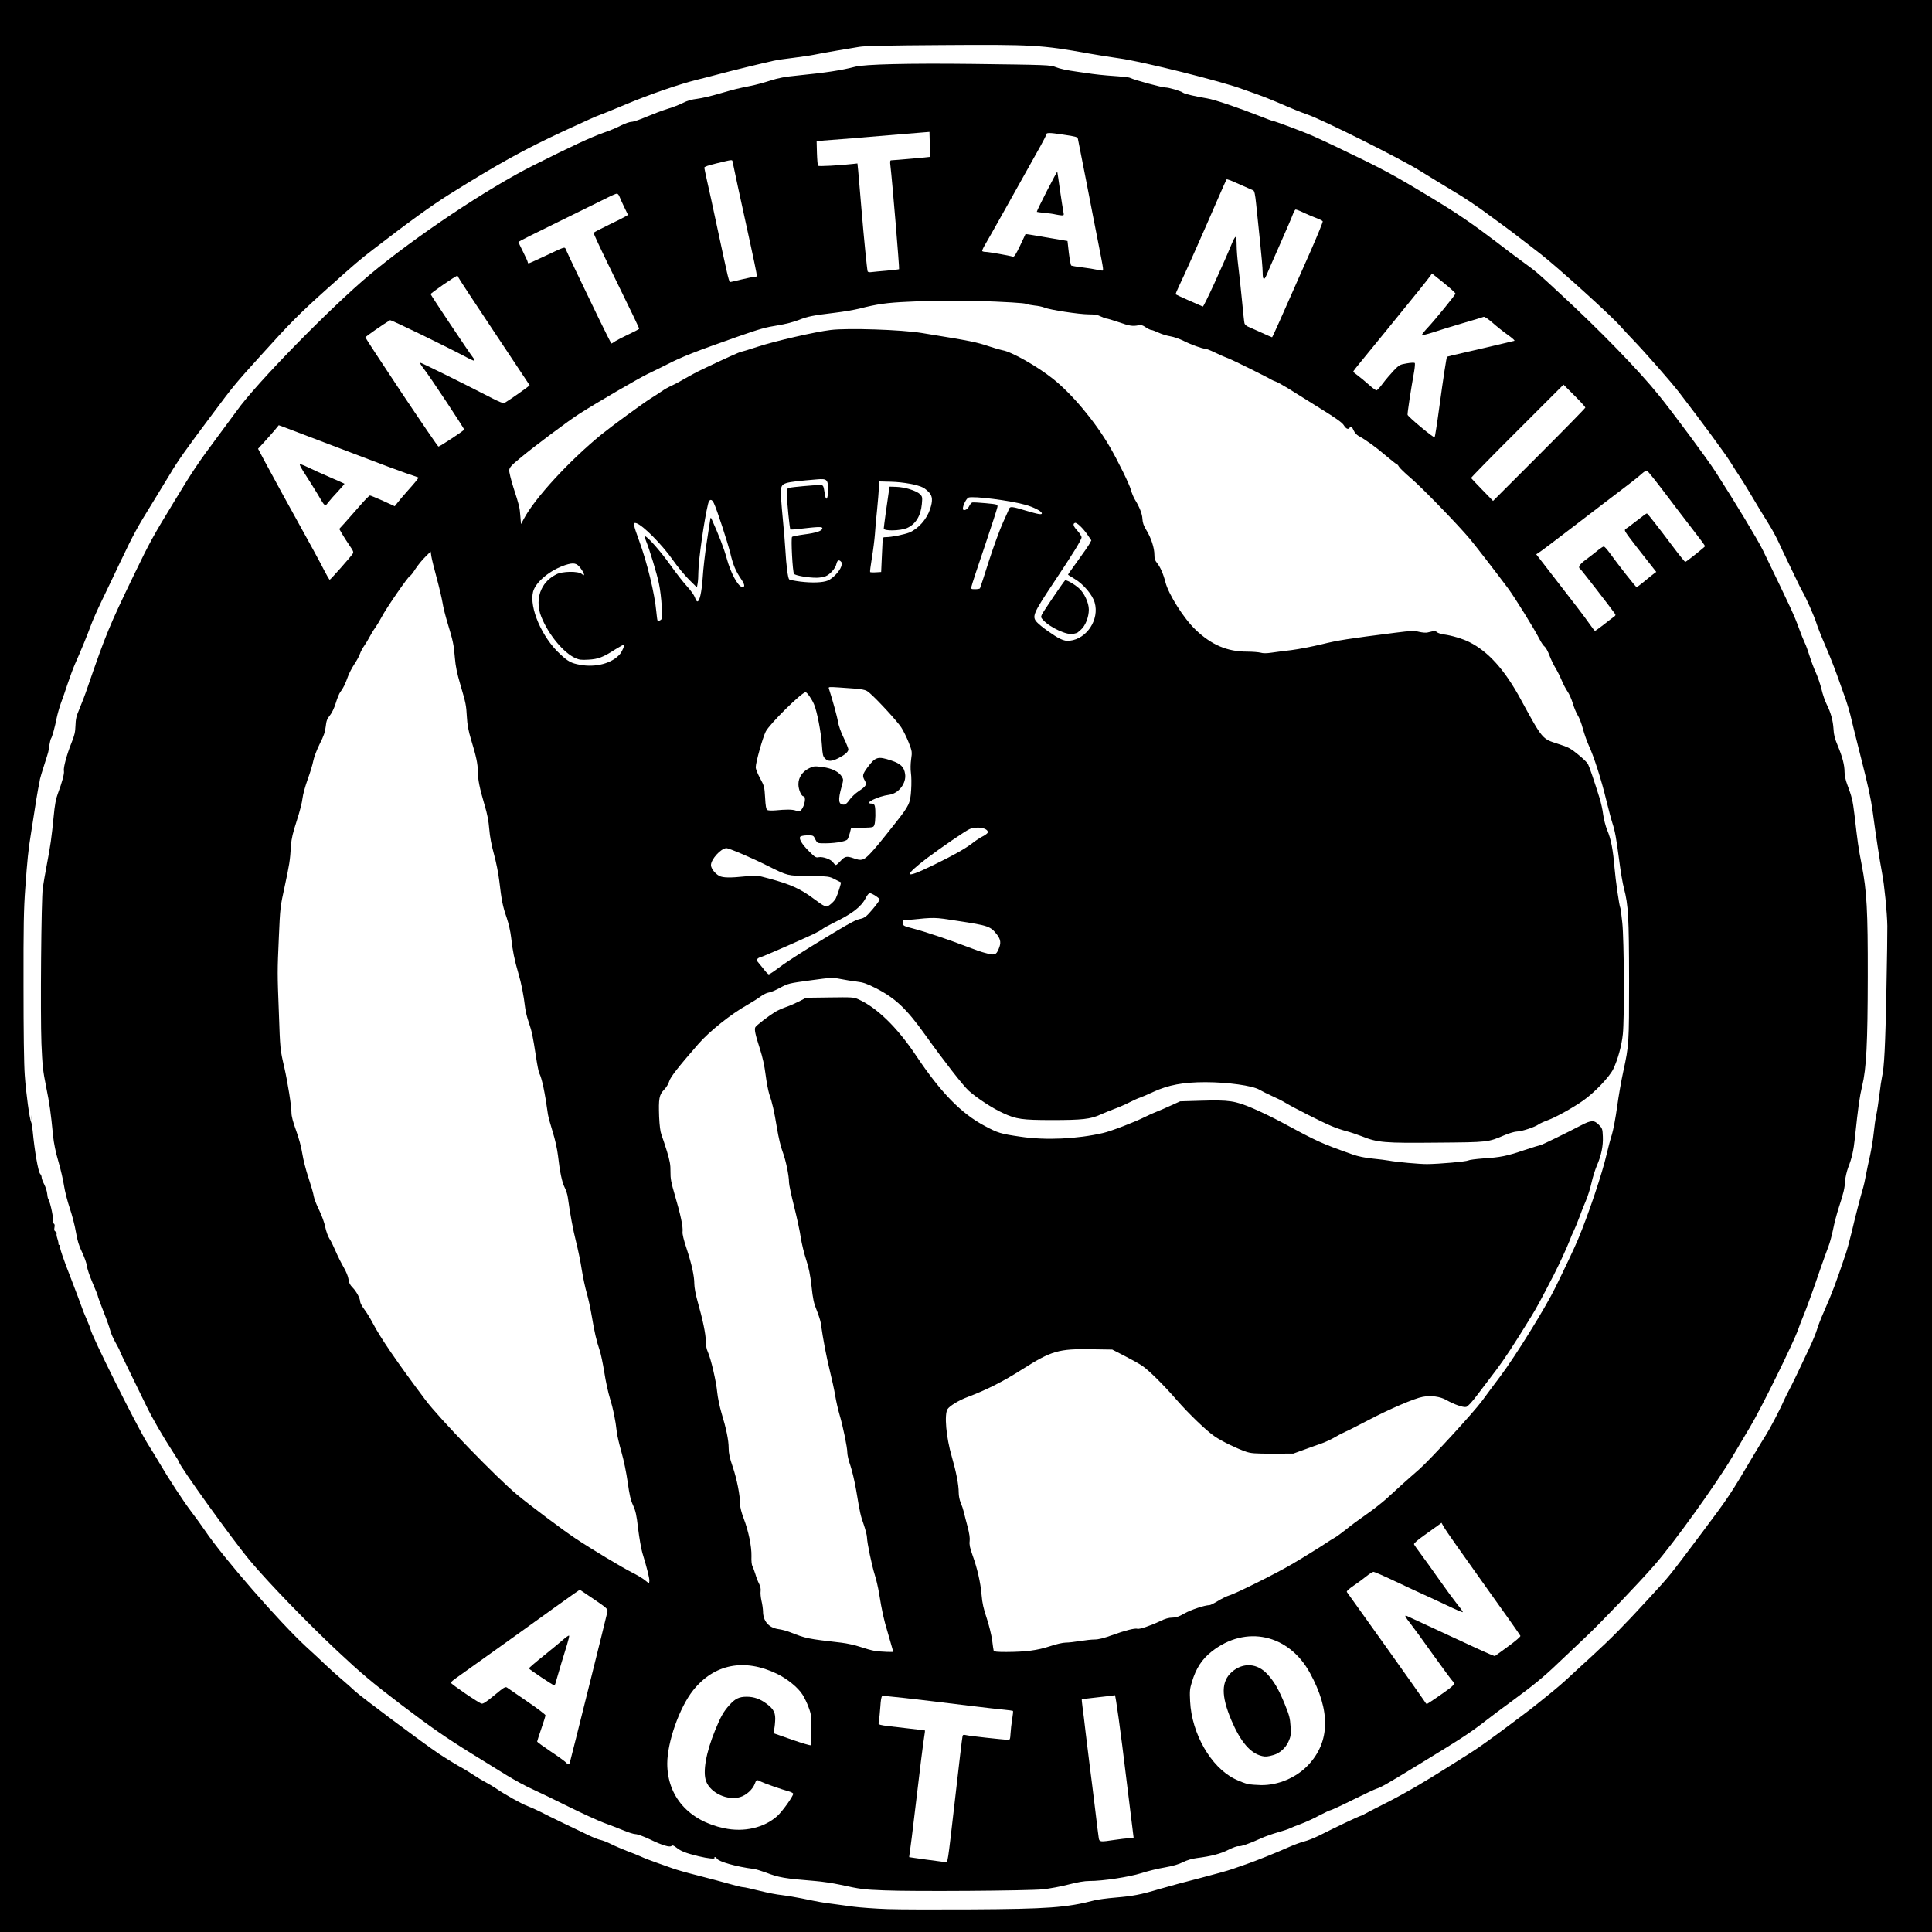 <?xml version="1.0" encoding="utf-8"?>
<!DOCTYPE svg PUBLIC "-//W3C//DTD SVG 1.0//EN" "http://www.w3.org/TR/2001/REC-SVG-20010904/DTD/svg10.dtd">
<svg version="1.0" xmlns="http://www.w3.org/2000/svg" width="1856px" height="1856px" viewBox="0 0 1856 1856" preserveAspectRatio="xMidYMid meet">
 <rect x="0" y="0" width="1856" height="1856" fill="#808080" stroke="none"/>
 <g fill="#000000">
  <path d="M0 928 l0 -928 928 0 928 0 0 928 0 928 -928 0 -928 0 0 -928z m1006 901.4 c17.4 -1.3 28.4 -3.1 42.5 -6.8 3.3 -0.8 12.1 -2 19.5 -2.6 17.5 -1.5 24.2 -2.7 43.3 -8.4 8.6 -2.5 26.2 -7.3 39 -10.5 12.7 -3.3 26.6 -7.1 30.7 -8.6 4.1 -1.4 10.2 -3.5 13.5 -4.7 8.5 -2.9 28.4 -10.9 40.1 -16.1 5.4 -2.4 12.4 -5 15.4 -5.7 3 -0.7 9.3 -3.2 14 -5.5 15.6 -7.9 37.5 -18.3 40 -19 1.4 -0.4 3 -1.1 3.5 -1.6 0.6 -0.4 9.8 -5.2 20.5 -10.6 17.7 -8.9 38 -20.7 62.5 -36.3 5 -3.1 13.5 -8.5 19 -12 9.3 -5.9 19.6 -13.3 48 -34.6 6.1 -4.5 14 -10.6 17.6 -13.6 3.6 -2.9 9.7 -7.8 13.5 -10.9 3.9 -3.1 10.1 -8.6 14 -12.1 3.8 -3.6 14.6 -13.5 23.9 -22 18.7 -17.2 30.2 -28.8 53.6 -54.3 22 -24 17.8 -18.7 52.6 -65 25.3 -33.8 26.4 -35.4 49.2 -74 4.6 -7.7 9.8 -16.2 11.6 -19 3.5 -5.4 13.7 -24.8 17.2 -33 1.3 -2.7 3.3 -7 4.7 -9.5 2.6 -4.7 10.7 -21.5 19.9 -41.2 3.1 -6.5 6.3 -14.4 7.2 -17.5 0.9 -3.2 3.8 -10.7 6.5 -16.8 8.6 -19.6 11.6 -27.7 21.3 -56.5 1.4 -4.1 3.9 -13.6 5.7 -21 2.8 -12.1 8.6 -34.7 11 -42.5 0.5 -1.6 1.6 -6.6 2.4 -11 0.8 -4.4 2.6 -12.9 4 -19 1.3 -6 3 -15.9 3.6 -22 0.6 -6 1.7 -13.9 2.5 -17.5 0.8 -3.6 2.1 -12.3 3 -19.5 0.8 -7.1 2 -14.8 2.5 -17 2.1 -8.8 3.2 -30.4 4.1 -82.5 0.5 -30 0.9 -57 0.9 -60 -0.1 -10.6 -3 -37.1 -5.4 -50.2 -2.8 -15.1 -5.6 -33 -8.6 -56.3 -1.6 -11.8 -4.5 -25.3 -11.2 -51.5 -4.9 -19.5 -9.6 -38.2 -10.3 -41.5 -0.8 -3.3 -2.6 -9.4 -4 -13.5 -1.5 -4.1 -4 -11.1 -5.5 -15.5 -4.7 -13.4 -8.5 -23.4 -14.9 -38.3 -3.4 -7.8 -7.1 -17.2 -8.2 -20.8 -2 -6.4 -10.5 -25.6 -13.5 -30.4 -0.8 -1.4 -3.3 -6.3 -5.5 -11 -2.2 -4.7 -6.2 -13 -8.9 -18.5 -2.7 -5.5 -6.5 -13.6 -8.5 -18 -2 -4.3 -5.9 -11.6 -8.8 -16.2 -6.3 -10.2 -12.6 -20.4 -19.1 -31.5 -2.7 -4.6 -6.8 -11.1 -9 -14.5 -2.3 -3.3 -6.5 -10 -9.5 -14.8 -4.7 -7.6 -27.3 -38.3 -49 -66.5 -7.3 -9.6 -33.5 -39.4 -45.2 -51.5 -4.2 -4.4 -9 -9.5 -10.5 -11.3 -7.4 -9 -61.3 -57.8 -77.9 -70.6 -3.8 -3 -11.7 -9.1 -17.5 -13.5 -5.8 -4.5 -13 -10 -16 -12.1 -3 -2.2 -9.1 -6.6 -13.5 -9.9 -13.8 -10.3 -24.5 -17.5 -39 -26.1 -7.7 -4.6 -20.7 -12.6 -29 -17.7 -18.1 -11.4 -93.9 -49.3 -108.5 -54.3 -6.9 -2.4 -14.3 -5.4 -29 -11.8 -6.4 -2.7 -14.9 -6.1 -19 -7.5 -4.1 -1.4 -10.5 -3.7 -14.1 -5 -18.8 -7.2 -96.6 -26.7 -118.9 -29.7 -8.5 -1.2 -21.8 -3.3 -29.5 -4.7 -44.8 -8.1 -53.8 -8.6 -137.5 -8 -47.7 0.3 -71.7 0.8 -76.5 1.7 -3.8 0.6 -13.5 2.3 -21.5 3.6 -8 1.3 -17.6 3.1 -21.5 3.9 -3.8 0.8 -12.8 2.1 -20 3 -7.1 0.8 -15.9 2.1 -19.5 2.9 -11.4 2.5 -40.1 9.5 -52 12.7 -6.3 1.7 -16 4.2 -21.4 5.5 -16.6 4.1 -45.8 14.1 -69 23.9 -12.2 5.1 -23.2 9.6 -24.6 10 -1.4 0.4 -7.9 3.2 -14.5 6.2 -57 26.2 -76.6 36.7 -130 70.1 -16.6 10.4 -38.8 26.4 -73 52.8 -14.1 10.9 -16.3 12.8 -45.1 38.6 -25.6 22.9 -35 32.4 -62.4 62.8 -25.6 28.3 -26.4 29.3 -47.3 57.3 -25.2 33.6 -33.1 44.8 -40.1 56.7 -3.5 5.8 -11.2 18.4 -17.1 28 -14.9 24 -18.2 30.2 -30.3 55.5 -5.7 12.1 -14 29.3 -18.3 38.3 -4.3 8.9 -9.2 19.9 -10.8 24.5 -2.8 7.8 -8.9 22.8 -15.1 36.7 -1.6 3.6 -4.7 11.9 -6.9 18.5 -2.2 6.6 -5.1 15.2 -6.6 19 -1.4 3.9 -3.2 10.2 -4 14 -2 10.2 -4.8 20.9 -5.6 21.5 -0.4 0.3 -1 2.8 -1.4 5.5 -0.4 2.8 -2.3 9.7 -4.2 15.5 -1.9 5.8 -3.8 12.3 -4.2 14.5 -3.1 14.2 -4.2 20.6 -6.1 33.5 -1.2 8 -2.8 18.3 -3.6 23 -2.1 12.9 -3.2 23.2 -5.1 50 -1.5 19.9 -1.8 36.9 -1.7 91 0 72.5 1.1 97 5 115.8 0.2 1.2 1 2.2 1.8 2.2 1 0 1.4 3.1 1.9 12.8 0.8 18.4 4.8 44.5 7.3 46.9 0.8 0.8 1.4 2.3 1.4 3.4 0 1.1 1.1 4.1 2.5 6.7 1.4 2.6 2.5 5.4 2.5 6.2 0 0.9 1.2 5.9 2.6 11.1 1.4 5.1 2.8 10.5 3 11.9 1.6 8.2 4.7 22.2 5.9 26.5 0.8 2.8 1.9 7 2.5 9.5 0.7 2.5 4.2 12.2 7.8 21.5 6.9 17.9 10.8 28.3 12.2 32.5 0.4 1.4 2.4 6.3 4.4 10.8 2 4.6 3.6 8.8 3.6 9.2 0 4.2 44.4 93.2 54.6 109.5 4.8 7.7 10.2 16.5 11.9 19.5 8 13.7 22.9 36.6 30.2 46.1 4.3 5.7 10.3 13.9 13.1 18.1 17.4 25.9 71.7 88.2 97.3 111.8 6.3 5.7 14.8 13.6 18.9 17.6 4.1 3.9 11.1 10.2 15.5 13.9 4.4 3.7 10 8.7 12.5 11.1 5.7 5.4 66.6 50.8 80.5 60.1 6.8 4.5 19.2 12.1 23.3 14.2 1.5 0.8 5.9 3.5 9.7 6 3.9 2.6 9.5 6 12.5 7.5 3 1.6 7.3 4.2 9.5 5.7 8.1 5.6 24.5 14.8 30.2 16.9 3.2 1.2 8.7 3.7 12.3 5.5 3.6 1.9 13.7 6.9 22.5 11.1 8.8 4.2 19.6 9.4 24 11.5 4.4 2.1 9.6 4.2 11.5 4.5 1.9 0.4 6.6 2.2 10.3 4.1 3.8 1.9 10.5 4.7 14.8 6.4 4.4 1.6 10.6 4.1 13.7 5.5 3.1 1.5 10 4.1 15.2 5.9 5.2 1.8 12.2 4.3 15.5 5.5 3.3 1.2 13.7 4.2 23 6.5 15.5 4 21.2 5.5 37.5 10 3 0.8 6.3 1.5 7.3 1.5 1 0 8.1 1.6 15.7 3.5 7.6 1.9 17 3.7 20.7 4 3.7 0.4 12.4 1.8 19.3 3.2 17.9 3.7 20.5 4.1 30 5.3 4.7 0.6 13.5 1.8 19.5 2.7 23.1 3.3 143.8 3.8 183.5 0.7z"/>
  <path d="M846.4 1819 c-20.5 -0.8 -22.3 -1.1 -42.7 -5.5 -6.5 -1.4 -17.1 -3 -23.6 -3.5 -29.5 -2.4 -34.7 -3.3 -47.4 -8 -4.3 -1.7 -12.6 -3.7 -18.3 -4.5 -5.8 -0.9 -14.5 -3 -19.2 -4.7 -4.8 -1.6 -10.9 -3.4 -13.7 -3.8 -13.7 -2.1 -28.8 -6.7 -33.5 -10 -1.5 -1.1 -4.4 -2 -6.4 -2 -4.1 0 -13.1 -3.2 -23.3 -8.4 -4 -2 -8.7 -3.6 -10.5 -3.6 -1.8 0 -7.1 -1.6 -11.8 -3.6 -4.7 -1.9 -13.3 -5.3 -19.2 -7.4 -5.8 -2.2 -21.1 -9.2 -34 -15.6 -12.8 -6.4 -28.2 -13.8 -34.1 -16.5 -5.9 -2.6 -17.2 -8.7 -25 -13.5 -7.8 -4.8 -22.5 -13.9 -32.7 -20.2 -25.5 -15.8 -39.4 -25.4 -68.5 -47.5 -27.9 -21.2 -38.9 -30.5 -61.5 -51.7 -29.5 -27.7 -66.4 -65.9 -83.8 -86.7 -16.6 -19.8 -68.2 -91.6 -68.2 -94.8 0 -0.4 -2.1 -3.9 -4.7 -7.8 -11.2 -17.3 -21 -34.2 -27 -46.7 -3.6 -7.4 -10.7 -22.1 -15.9 -32.6 -5.2 -10.5 -9.4 -19.4 -9.4 -19.8 0 -0.4 -1.8 -3.9 -4 -7.8 -2.2 -3.9 -4.5 -9.1 -5.1 -11.7 -0.6 -2.5 -3.5 -10.7 -6.5 -18.2 -3 -7.6 -5.4 -14.2 -5.4 -14.7 0 -0.6 -2.5 -6.9 -5.5 -14 -3 -7.2 -5.5 -14.4 -5.5 -16.2 0 -1.8 -1.9 -7.1 -4.1 -11.9 -3.1 -6.4 -4.6 -11.3 -6 -19.6 -1 -6.1 -3.7 -16.4 -5.9 -22.9 -2.2 -6.5 -4.7 -16.2 -5.5 -21.5 -0.8 -5.3 -3.2 -15.8 -5.4 -23.3 -2.6 -8.7 -4.4 -17.6 -5.1 -24.5 -2.3 -23.4 -3.3 -30.4 -6.7 -47.3 -3.1 -15.5 -3.6 -20.3 -4.5 -41.5 -1.1 -28.5 -0.1 -145.9 1.3 -156 0.6 -3.8 2.3 -13.7 3.9 -22 3.5 -18.3 4.6 -25.6 6.5 -45.6 1 -10.1 2.2 -17.6 3.6 -21.5 1.2 -3.2 3 -8.1 4 -10.9 1 -2.7 1.8 -7.1 1.9 -9.6 0 -6 3.1 -17.7 7.4 -28.7 2.6 -6.5 3.5 -10.7 3.9 -16.9 0.4 -6.4 1.3 -9.9 4.1 -16.5 2 -4.5 5.6 -14.1 8 -21.3 17.5 -50.8 20.7 -58.4 44.4 -107.5 15.1 -31.2 17.5 -35.7 39 -71 17.5 -28.9 23 -37 41.5 -61.8 7.3 -9.8 15.4 -20.8 18.2 -24.6 18.2 -25.8 90.2 -99.4 127.8 -130.8 44.1 -36.8 113 -82.8 157.2 -105 36.2 -18.2 55.2 -27 67.6 -31.4 5.4 -1.8 12.8 -4.9 16.5 -6.9 3.8 -1.9 8.3 -3.5 10.1 -3.5 1.8 0 8.3 -2.2 14.5 -4.9 6.2 -2.6 15.4 -6.1 20.3 -7.6 5 -1.5 11.6 -4.1 14.7 -5.7 3.9 -2 8.3 -3.3 13.5 -3.9 4.3 -0.5 14.1 -2.8 21.8 -5.1 15.3 -4.4 17 -4.8 29.5 -7.3 4.7 -0.9 13.2 -3.2 19 -5.1 8.1 -2.6 14.1 -3.7 26.5 -4.9 27 -2.7 41.6 -4.9 55 -8.4 9.1 -2.3 51.2 -3.3 115.5 -2.7 73.8 0.6 78.6 0.8 81.9 2.6 3.1 1.6 11.2 3.4 22.1 4.9 4.7 0.7 11.4 1.6 15 2.2 3.6 0.5 12.7 1.4 20.2 1.9 7.6 0.5 14.6 1.3 15.5 1.8 3.8 2 30.3 9.2 33.7 9.2 3.5 0 15 3.4 17.2 5.1 1.3 1.1 12.5 3.7 23 5.4 7.4 1.2 29.9 8.9 52.9 17.9 4.9 2 9.3 3.6 9.8 3.6 1.5 0 30.4 10.8 38.3 14.3 4.3 1.9 13.3 6.1 19.9 9.2 49.4 23.6 56.1 27.2 97.1 52 23.4 14.2 38.6 24.7 59.7 40.8 7.8 6.1 19.2 14.6 25.2 19 13.8 10 14.2 10.4 36 30.6 38.4 35.4 75.3 73.4 94.9 97.6 13.7 16.9 46.7 61.4 54.5 73.5 19 29.5 40.7 65.5 45.6 75.5 26.9 55.6 30.2 62.7 34.5 74.6 2.1 5.8 4.7 12.3 5.8 14.5 1.1 2.1 3.1 7.8 4.6 12.6 1.5 4.8 4.2 12.1 6.1 16.2 1.9 4.2 4.2 10.8 5.1 14.8 0.9 4 3.4 11.2 5.5 16 4.2 9.1 6.9 19.5 6.9 26.5 0 2.6 1.4 7.7 3.5 12.7 4.5 10.9 6.5 18.7 6.5 25.3 0 3.2 1 7.8 2.6 12 4.4 11.7 5.3 15.4 6.9 28.8 3.1 27 3.7 31.5 7 48.5 4.9 25.5 5.9 43.8 5.8 109.6 0 67.3 -1.3 91.6 -5.4 108.7 -2.5 10.7 -3.7 18.8 -7 50.2 -1.2 11.6 -3 19.5 -6.4 28.3 -1.4 3.4 -2.5 8.1 -2.5 10.5 0 5.4 -2.2 14.5 -6.5 27.7 -1.9 5.8 -4.4 15.2 -5.5 21 -1.2 5.8 -3.2 13.2 -4.5 16.5 -1.3 3.3 -4.6 12.5 -7.4 20.5 -7.6 22.3 -13.6 38.8 -16.6 46 -1.5 3.6 -3.8 9.4 -5 13 -4.5 12.8 -35.7 76.3 -46.3 93.9 -5.7 9.7 -13.4 22.6 -17 28.6 -15.5 26.1 -56 82.5 -74.8 104 -14.7 16.9 -52.1 56 -66.5 69.5 -7.9 7.4 -19.8 18.7 -26.5 25.1 -13.4 12.9 -24 21.5 -44.9 36.8 -7.7 5.6 -17.9 13.2 -22.6 16.9 -16.7 13 -23 17.1 -66.9 43.9 -29.4 18 -35.2 21.3 -40 22.8 -1.4 0.4 -11.5 5.2 -22.5 10.6 -11 5.5 -20.6 9.9 -21.3 9.9 -0.7 0 -5.5 2.3 -10.7 5 -5.1 2.8 -13 6.4 -17.5 8.1 -4.5 1.6 -9.4 3.6 -10.8 4.3 -1.5 0.8 -6.7 2.5 -11.7 3.9 -4.9 1.4 -12.1 3.9 -16 5.7 -10.9 4.9 -19.5 8 -22.5 8 -1.5 0 -5.9 1.6 -9.6 3.5 -6.8 3.4 -16.2 5.8 -29.8 7.5 -4.5 0.6 -9.3 2 -13.1 3.9 -4.1 2.1 -9.7 3.7 -17.5 5.1 -6.3 1 -16.5 3.5 -22.6 5.5 -12 3.7 -36.6 7.5 -49.7 7.5 -5 0 -11.2 1.1 -20.2 3.4 -7.1 1.9 -18.2 3.9 -24.5 4.6 -14.3 1.4 -130.5 2.2 -158.6 1z m61.8 -40.5 c0.7 -5.9 5.1 -43.8 10.3 -88.5 3.5 -29.9 2.7 -27.4 7.8 -26.7 9.7 1.3 28.6 3.6 34.4 4.2 l6.2 0.6 0.5 -4.3 c0.3 -2.4 0.9 -7.3 1.4 -10.9 l0.8 -6.7 -7 -0.6 c-3.9 -0.4 -21.9 -2.5 -40.1 -4.7 -62.4 -7.5 -72 -8.6 -72.6 -8 -0.4 0.3 -0.9 5.2 -1.3 10.8 -0.6 10.1 -0.6 10.3 1.6 10.7 1.3 0.2 11.2 1.5 22.1 2.7 l19.7 2.2 0 2.6 c0 1.4 -0.4 5.2 -1 8.4 -1.2 7.9 -4.2 31.3 -9 72.7 -2.2 18.9 -4.3 35.4 -4.6 36.5 -0.5 2.1 0 2.2 12.3 3.7 18.6 2.2 17.7 2.5 18.5 -4.7z m162.8 -14.5 c3.6 -0.5 8.2 -1 10.3 -1 4.2 0 4.1 0.5 2.7 -10.6 -0.5 -4.3 -2.8 -22.7 -5 -40.9 -2.2 -18.1 -5.4 -43.4 -7.1 -56.1 l-3.1 -23 -11.2 1.2 c-6.1 0.7 -11.9 1.3 -13 1.3 -1.6 0.1 -1.8 0.7 -1.2 4.9 0.3 2.6 1.5 12.6 2.6 22.2 1.1 9.6 2.9 24 3.9 32 1.1 8 3.4 26.2 5.1 40.5 4 33.5 3.5 31.5 6.8 31 1.5 -0.3 5.6 -1 9.2 -1.5z m-350.6 -10.6 c14.2 -3.7 24.4 -10.7 32.2 -22.3 l4.4 -6.6 -4.2 -1.1 c-2.4 -0.7 -8.7 -2.7 -14 -4.6 l-9.6 -3.4 -3.4 5 c-4.7 7.2 -10.8 10.1 -20.8 10 -14.4 0 -25.9 -6.2 -29.6 -15.9 -2.5 -6.7 -1.5 -24.9 2.1 -37 3.1 -10.3 9.5 -26.5 13.2 -33 3.5 -6.3 11.2 -14.5 15 -16.1 4.4 -1.9 18.8 -1.8 24.4 0.1 5.9 2 14 8.3 16.2 12.5 1.4 2.8 1.7 5.4 1.5 12.8 -0.2 5 0.1 9.2 0.6 9.2 0.4 0 6.7 2.1 13.8 4.6 7.1 2.5 13.2 4.3 13.6 3.9 0.4 -0.4 0.7 -5.2 0.7 -10.8 -0.1 -11.6 -2.7 -20.6 -8.6 -29.8 -9.2 -14.4 -36.1 -28.2 -54.6 -28.1 -16 0.1 -32.6 9.1 -44.5 24.1 -10.4 13 -20.8 38.6 -23.9 58.9 -4.1 27.1 12.6 53.6 40.2 63.6 15.2 5.5 25.1 6.6 35.3 4z m502.1 -42.9 c3.3 -0.8 10.1 -3.5 15.1 -6 15.2 -7.4 26.5 -21.4 30.9 -38.2 3 -11.3 1.3 -23 -5.6 -40 -11.1 -27.4 -23.8 -41.3 -44 -48.3 -13.5 -4.7 -24.7 -3.7 -39.3 3.6 -16.9 8.5 -26.2 19.5 -31.6 37.3 -3.7 11.9 -1.8 26.2 5.9 45 14 34.4 41.9 53.4 68.6 46.6z m-660 -93 c9 -36.4 16.7 -66.8 17 -67.7 0.5 -1.2 -2.3 -3.6 -11 -9.6 l-11.7 -8 -15.1 10.9 c-8.4 6.1 -34.8 25 -58.8 42.2 l-43.6 31.2 12 8.2 11.9 8.2 9.5 -8 c11.9 -10 12.8 -10.1 23.9 -2.1 4.5 3.1 13.1 9.1 19.2 13.2 l11.1 7.5 0.1 4.5 c0 2.6 -1.5 8.6 -3.4 14.1 l-3.4 9.6 12.2 8.1 c11.6 7.8 12.1 8 12.9 5.9 0.5 -1.2 8.2 -31.9 17.2 -68.2z m826.9 1.4 c1.8 -1.7 1.3 -2.5 -15.5 -26.1 -9.5 -13.3 -19.5 -27 -22.1 -30.3 -3.9 -4.8 -4.8 -6.7 -4.8 -9.8 l0 -3.9 4.3 0.4 c2.6 0.3 15 5.5 32.7 13.7 15.7 7.3 33.4 15.5 39.3 18.3 7.8 3.6 11.4 4.8 12.6 4.2 1 -0.5 5.9 -3.8 10.8 -7.4 l9.1 -6.5 -2.1 -3 c-1.2 -1.6 -17.3 -24.3 -35.9 -50.3 -18.6 -26 -33.8 -47.8 -33.8 -48.3 0 -0.6 -3.7 1.6 -8.2 4.7 -14.2 9.9 -13.3 7.9 -7.3 15.9 2.8 3.9 10.5 14.6 17.1 24 6.5 9.3 14.5 20.1 17.6 24 4.4 5.3 5.8 7.8 5.8 10.3 0 3.1 -0.2 3.2 -3.9 3.2 -2.7 0 -8 -2 -17.7 -6.6 -7.7 -3.6 -17.7 -8.3 -22.4 -10.4 -4.7 -2 -16.7 -7.6 -26.7 -12.4 l-18.2 -8.7 -8.3 6.3 c-4.6 3.5 -9.4 7 -10.6 7.8 -2.2 1.5 -1.8 2.1 32.9 50.5 19.3 27 35.6 50 36.1 51.2 1.1 2.2 1.2 2.1 9.2 -3.4 4.5 -3.1 8.9 -6.4 10 -7.4z m-536.4 -36.1 c0 -0.7 -1.5 -6.3 -3.4 -12.4 -3.5 -11.5 -5.3 -19.4 -8.1 -36.8 -0.9 -5.4 -2.7 -13.3 -4.1 -17.6 -2.9 -9.2 -7.4 -30.8 -7.5 -35.9 0 -2 -1.4 -7.4 -3 -12.1 -3.3 -9.3 -3.7 -11.3 -7.4 -33.4 -1.4 -8.2 -3.9 -18.8 -5.5 -23.5 -1.7 -4.7 -3 -10.3 -3 -12.6 0 -5.1 -4.2 -25.4 -7.5 -36.5 -1.4 -4.7 -3.2 -12.8 -4.1 -18 -0.8 -5.2 -3.3 -16.5 -5.4 -25 -3.2 -13.2 -6 -27.5 -8.6 -45.5 -0.4 -2.2 -2.1 -7.6 -3.9 -12 -2.7 -6.5 -3.6 -10.8 -4.9 -23 -1.3 -11.3 -2.6 -17.6 -5.2 -25.5 -1.9 -5.8 -4.2 -15.2 -5.1 -21 -0.8 -5.8 -3.7 -19.2 -6.4 -29.9 -2.7 -10.7 -4.9 -21.1 -4.9 -23 0 -6.7 -3.1 -21.6 -6.1 -29.5 -1.8 -4.6 -4 -13.9 -5.5 -23 -2.7 -16.3 -4.4 -23.9 -7.4 -32.6 -1 -3.1 -2.6 -11.4 -3.5 -18.5 -1.1 -9 -2.9 -16.8 -5.7 -25.4 -4.1 -12.4 -5.8 -23.5 -4.2 -26.3 1 -1.7 12.4 -10.5 18.8 -14.5 2.1 -1.4 6.9 -3.5 10.5 -4.8 3.6 -1.2 9.5 -3.8 13 -5.6 l6.5 -3.4 25.7 -0.3 c24 -0.3 26.2 -0.2 30.3 1.7 17.9 7.9 37.5 27 55.6 54.1 23.8 35.6 43.4 55.7 66.1 67.7 12.8 6.8 15.1 7.5 34.4 10.3 22.8 3.3 48.9 2.1 73.3 -3.6 7.5 -1.7 30.9 -10.7 40.1 -15.4 3.4 -1.7 8.5 -4 11.4 -5.1 2.8 -1.1 9.1 -3.8 13.9 -6 l8.7 -4 22.3 -0.6 c30.7 -0.7 35.9 0 53.3 7.4 7.7 3.3 20.1 9.3 27.5 13.3 34.7 18.8 38.1 20.3 68.5 31.1 5.2 1.8 11.8 3.2 19 3.9 6.1 0.6 13.3 1.5 16 2 5.3 1 29.3 3.3 33.5 3.2 11.6 -0.3 34.9 -2.5 36.5 -3.4 1.1 -0.6 7.4 -1.4 14.1 -1.9 16.8 -1.1 22.6 -2.2 39.7 -8 8.2 -2.7 15.3 -4.9 15.8 -4.9 1 0 26.2 -12.3 38.9 -19 6.3 -3.3 8.5 -3.9 13.6 -4 5.6 0 6.3 0.3 9.4 3.4 2.8 3 3.4 4.4 3.9 9.8 l0.6 6.3 2.3 -7.5 c1.2 -4.1 3.4 -15.8 4.8 -26 1.4 -10.2 3.6 -23.6 5 -29.8 1.3 -6.3 2.4 -11.7 2.3 -12 0 -0.4 -1 2.1 -2.3 5.5 -1.3 3.4 -3.7 8.4 -5.5 11.1 -3.9 6.1 -17.3 19.1 -26.1 25.4 -9.6 6.8 -26.6 16.2 -34 18.9 -3.6 1.3 -7.6 3.1 -9 4.1 -3.6 2.6 -16.4 6.8 -20.6 6.8 -2 0 -7.3 1.5 -11.8 3.4 -16.5 7 -15.1 6.9 -68.3 7.3 -54.1 0.5 -59.7 0 -75.3 -6.2 -4.7 -1.8 -11.3 -4 -14.8 -4.9 -3.5 -0.9 -9.8 -3 -14 -4.8 -8.8 -3.6 -36 -17.4 -44.2 -22.3 -3 -1.9 -8.9 -4.8 -13 -6.6 -4.1 -1.8 -9.6 -4.6 -12.2 -6.1 -3.9 -2.2 -7.6 -3.1 -20.5 -4.9 -31.4 -4.4 -55.3 -2.2 -75.3 7 -5.8 2.7 -11.6 5.2 -13 5.6 -1.4 0.4 -5.9 2.4 -10 4.5 -4.1 2.1 -10.6 4.9 -14.5 6.3 -3.8 1.4 -9.9 3.9 -13.5 5.5 -9.5 4.4 -17.6 5.2 -49.2 5.2 -32 0 -37.2 -0.7 -50.2 -6.7 -10 -4.5 -25.1 -14.4 -32.9 -21.4 -5.3 -4.7 -24.8 -29.8 -41.7 -53.5 -18.1 -25.4 -28.9 -35.6 -48 -45.3 -8.6 -4.3 -11.7 -5.4 -18.4 -6.2 -4.5 -0.5 -10.8 -1.5 -14.1 -2.2 -5.3 -1.1 -8.2 -1 -25.5 1.3 -19.2 2.6 -19.6 2.7 -28.4 7.3 -4.9 2.6 -10 4.7 -11.3 4.7 -1.2 0 -4.2 1.5 -6.6 3.3 -2.4 1.8 -8.3 5.5 -13 8.2 -15.5 8.7 -36.2 25.2 -46.9 37.5 -19.1 21.9 -26.7 31.6 -27.9 35.7 -0.7 2.5 -2.8 6 -5 8.2 -2.8 3 -3.9 5.1 -4.5 8.6 -1 7 0.2 23.4 2.1 28.5 5.7 15.2 8.7 27.7 9 37 0.2 7.6 1 11.8 3.9 21.5 4.5 14.5 7.6 29 7.6 35.5 0 2.8 1.6 9.5 3.9 16.6 4.7 14.3 7.1 25.4 7.1 32.8 0 3.2 1.3 10.3 3 16.3 5.2 18.3 8 31.9 8 38.5 0 4.1 0.7 7.8 2 10.6 3 6.6 8.1 28.6 9 38.7 0.5 5 2.3 13.7 4 19.5 4.7 15.4 7 26.6 7 34.1 0 5 0.9 9.3 4 18.3 3.9 11.5 7 27.3 7 36.1 0 2.6 1.2 7.6 3.1 12.1 4.5 11.4 6.9 22.5 7.9 35.4 0.7 11.1 3.3 21.3 7.1 28.1 0.7 1.3 1.7 6 2.1 10.4 1.3 15 2.5 23.1 3.6 25 2.5 4.8 6.8 7.6 12.8 8.5 3.3 0.4 8.4 1.8 11.4 3 15.6 6.1 16.4 6.3 49.5 10.1 5 0.6 12.9 2.3 17.6 3.9 12.3 4.3 23.9 6.1 23.9 3.8z m132 0.2 c6.1 -0.6 13.3 -2.1 20.3 -4.4 6.1 -2.1 12.8 -3.6 15.5 -3.6 2.6 0 8.8 -0.7 13.7 -1.5 5 -0.8 11.3 -1.5 14.2 -1.5 3.6 0 8.7 -1.3 16.5 -4.1 12.5 -4.5 21.5 -6.8 26.8 -6.9 3.8 0 9.9 -2.1 20 -6.9 4.4 -2.1 8 -3.1 11.2 -3.1 3.6 0 6.2 -0.9 11.6 -4 6.1 -3.5 19.6 -8 24.1 -8 0.9 0 4.5 -1.8 8.1 -4 3.6 -2.2 8.6 -4.7 11.1 -5.4 6.6 -2 44.8 -21 59.9 -29.9 9.8 -5.7 27.7 -16.8 33.5 -20.7 2.2 -1.5 5.7 -3.7 7.7 -4.8 2.1 -1.2 7 -4.8 11 -8 4 -3.3 12.5 -9.6 19 -14.1 6.4 -4.4 14.9 -11.1 19 -14.7 4 -3.7 11.1 -10.1 15.8 -14.4 4.7 -4.2 12 -10.7 16.3 -14.5 4.3 -3.7 17.4 -17.1 29.1 -29.9 l21.3 -23.1 -5.1 -0.6 c-6.1 -0.7 -12 -2.8 -19.2 -7 -4.5 -2.5 -6.4 -3 -12.1 -3.1 -4.5 0 -8.5 0.7 -11.8 2 -17.1 6.7 -29.1 12.1 -44.5 20.3 -9.6 5 -19.8 10.2 -22.7 11.4 -2.9 1.3 -7.8 3.9 -11 5.8 -3.2 1.8 -8.6 4.3 -11.8 5.4 -3.3 1.1 -10.7 3.8 -16.5 5.9 l-10.5 3.8 -23 0.1 c-20 0 -23.7 -0.2 -28.5 -1.9 -9 -3.1 -23.3 -10 -30.1 -14.7 -7.8 -5.2 -25.2 -22 -36.5 -35 -12.3 -14.2 -27.1 -28.9 -33.4 -33 -3 -2 -10.7 -6.3 -17 -9.5 l-11.5 -5.9 -16.5 -0.3 c-28.4 -0.7 -36.4 1.8 -64 19.3 -18.7 11.9 -34.2 19.7 -52.5 26.6 -7.9 2.9 -17.2 8.5 -19 11.3 -0.9 1.3 -1.6 3.6 -1.7 5.2 -0.3 7.3 2.4 24 5.6 34.9 4.2 14.6 6.6 26.9 6.6 34.2 0 3.2 0.8 7.4 2 10.1 1.1 2.6 2.4 6.5 2.9 8.7 0.5 2.2 2.1 8.4 3.5 13.9 1.4 5.4 2.6 12.5 2.6 15.7 0 3.9 0.9 8.3 2.9 13.6 4 11 7.1 25 8.1 36.7 0.6 7.5 1.9 13.3 4.9 22.1 2.2 6.6 4.5 16.1 5.2 21 0.6 5 1.3 9.6 1.5 10.3 0.4 1.5 13.1 1.6 27.4 0.2z m-368 -78.7 c-4.2 -12.6 -5 -16.8 -6.9 -32.8 -1.6 -13.2 -2.5 -17.1 -5 -22.5 -2.3 -5.1 -3.4 -9.8 -5.1 -22 -1.3 -9.2 -3.7 -21 -6 -29 -2.1 -7.4 -4.2 -16.2 -4.5 -19.5 -1.1 -10.6 -3.6 -22.8 -6.6 -32.3 -1.6 -5.1 -4.1 -16.4 -5.4 -25 -1.4 -8.6 -3.4 -18.2 -4.5 -21.2 -3 -8.8 -5 -17.5 -7.5 -32.5 -1.3 -7.7 -3.5 -17.8 -4.9 -22.5 -1.4 -4.7 -3.5 -14.6 -4.7 -22 -1.1 -7.4 -3.6 -19.6 -5.5 -27 -3 -11.9 -5.8 -27.1 -7.9 -42.5 -0.3 -2.7 -1.7 -7.1 -3 -9.6 -2.6 -5.1 -4.7 -15 -6.5 -30.9 -0.8 -6.5 -2.7 -15.2 -5.1 -22.8 -2.1 -6.7 -4.1 -14.1 -4.5 -16.5 -2.9 -21.1 -5.8 -34.8 -8.3 -39.6 -0.6 -1 -2 -7.9 -3.1 -15.3 -3.2 -20.9 -4 -24.7 -7 -33.5 -1.6 -4.5 -3.1 -10.8 -3.5 -14 -1.4 -12 -3.6 -23.5 -6.6 -33.5 -3.6 -12.2 -5.6 -22 -6.9 -34.3 -0.6 -5.4 -2.3 -13 -4.3 -19 -3.8 -10.9 -4.9 -16.6 -7.1 -35.5 -0.8 -6.9 -3.1 -18.3 -5.1 -25.5 -2.4 -8.7 -3.9 -16.7 -4.5 -24 -0.6 -7.8 -1.9 -14.6 -4.6 -23.5 -4.7 -16 -6.3 -23.9 -6.4 -32 0 -7.3 -1.5 -14.2 -6.5 -30.7 -2.4 -8.1 -3.6 -14.1 -4.1 -21.5 -0.7 -12.2 -0.9 -13.1 -6.3 -31.6 -3 -10.2 -4.5 -17.3 -5.1 -25 -1 -12.4 -2.5 -19.4 -7.5 -34.6 -1.9 -5.9 -3.5 -12 -3.5 -13.5 0 -2.9 -3.3 -17.1 -8.3 -36.3 l-3.4 -12.7 -3 3.2 c-1.7 1.8 -4.7 5.8 -6.7 8.9 -2 3.2 -4 5.8 -4.4 5.8 -1.6 0 -23.3 31.3 -27.6 39.8 -1.5 2.9 -4.2 7.4 -6 10 -1.9 2.6 -4.4 6.7 -5.6 9.1 -1.2 2.4 -3.5 6.1 -5 8.3 -1.6 2.2 -3.4 5.6 -4.1 7.6 -0.6 2 -3.1 6.7 -5.6 10.4 -2.4 3.7 -5.2 9.1 -6.2 12.1 -2.2 6.3 -4.6 11.3 -7.2 14.5 -1 1.3 -3 6.1 -4.3 10.5 -1.6 5.1 -3.8 9.7 -5.8 12.1 -2.6 3.2 -3.3 5.1 -3.9 10.6 -0.6 5.2 -1.9 9.1 -5.8 16.7 -2.8 5.7 -5.4 12.6 -6.1 16 -0.6 3.4 -3 11.4 -5.4 17.9 -2.5 6.9 -4.6 14.6 -5 18.5 -0.3 3.6 -2.7 12.6 -5.2 20 -4 11.7 -4.7 15.3 -6 28.8 -0.9 9.7 -3.1 23 -5.9 35.5 -4.3 19.7 -4.4 20.6 -5.6 48.6 -1.4 35.3 -1.4 28.8 -0.1 66 1.3 36 1.3 36.1 5.3 53.3 3.4 15.1 6.9 37.1 6.9 43.8 0 3.2 1.5 8.8 4.4 16.8 2.8 7.7 5 15.9 6 22.3 0.9 5.7 3.5 16.1 6 23.4 2.4 7.3 4.7 15.1 5 17.5 0.4 2.4 2.7 8.5 5.2 13.4 2.5 5.2 5.1 12.2 5.9 16.5 0.9 4.1 2.7 9.1 4 11 1.3 1.9 3.9 7.2 5.8 11.7 1.9 4.5 5.4 11.5 7.7 15.5 2.6 4.5 4.5 9.1 4.8 11.8 0.4 3.4 1.4 5.4 4 8 3.7 3.8 7.1 10.2 7.2 13.5 0 1.1 1.8 4.5 4 7.4 2.2 2.9 5.9 8.9 8.1 13.2 7.4 14.1 22.9 36.9 50.6 73.8 13.3 17.8 68.6 74.9 88.3 91.2 12.6 10.4 44.3 34.2 55.5 41.6 22.3 14.9 62.1 38 63.4 36.8 0.1 -0.2 -0.7 -3.4 -1.9 -7.2z m130.5 -579.5 c3.3 -2.4 13.1 -8.9 21.8 -14.3 8.6 -5.3 15.7 -9.9 15.7 -10 0 -0.1 -11 4.6 -24.5 10.6 -13.5 6 -24.9 10.9 -25.4 10.9 -2.2 0 -1.8 1.9 1 5.4 2 2.4 3.5 3.4 4.3 2.8 0.6 -0.5 3.8 -2.9 7.1 -5.4z m208.8 -15.8 c1.5 -4 1.5 -4.1 -1.6 -8.2 -6.2 -8 -7.8 -8.5 -38.5 -13.3 -17.5 -2.8 -28.7 -2.9 -39.2 -0.6 l-3.5 0.8 4.5 0.8 c5 0.8 36.5 11 45 14.5 11.6 4.8 26.6 9.9 29.1 9.9 2.1 0.1 2.9 -0.6 4.2 -3.9z m-125.6 -33.2 c3.2 -3.1 9.8 -11.8 8.9 -11.8 -0.2 0 -1.1 -0.3 -2 -0.6 -1 -0.4 -2.1 0.6 -3.5 3.4 -1.1 2.1 -4.4 6.1 -7.3 8.7 -4.9 4.5 -5.1 4.8 -2.3 4.1 1.7 -0.4 4.4 -2.1 6.2 -3.8z m-30.1 -17.3 c1.3 -2.7 2.4 -5.7 2.4 -6.7 0 -0.9 -2 -2.8 -4.4 -4.2 -4.3 -2.5 -5 -2.6 -24 -2.8 -11.8 -0.2 -18.7 0 -17.4 0.6 8 3 21.5 10.4 28.2 15.5 7.7 5.8 8 5.9 10.4 4.3 1.4 -0.9 3.5 -3.9 4.8 -6.7z m-51.6 -16.9 c-3 -1.3 -9.3 -4.2 -14 -6.6 -4.7 -2.4 -14.9 -7.1 -22.7 -10.5 l-14.2 -6.3 -3.2 2.3 c-3.8 2.9 -7.9 8.3 -7.9 10.6 0 2.2 6.2 7.7 9.7 8.5 1.5 0.4 7.2 0.2 12.7 -0.4 14.7 -1.7 20.9 -1.4 32.1 1.8 12.3 3.4 14.8 3.7 7.5 0.6z m170.5 -26.9 c3.9 -2.2 8.8 -5.5 11 -7.3 2.2 -1.8 6 -4.4 8.5 -5.8 3.6 -2 4.1 -2.6 2.6 -3.2 -3.3 -1.3 -9.4 1.6 -23.2 11.2 -13.4 9.3 -23.8 16.8 -25.9 18.7 -1.5 1.4 19 -8.9 27 -13.6z m-105.8 5.3 c2.8 0 6.9 0.7 9.3 1.5 l4.2 1.5 5.4 -5.6 c2.9 -3.1 7.8 -8.6 10.7 -12.3 26.5 -33 28.7 -36.4 28.7 -44.9 l0 -5.5 -3 4.1 c-3.8 5.3 -6.4 6.9 -12 7.7 -2.5 0.4 -6.5 1.3 -9 2.1 l-4.5 1.4 0.3 11.2 c0.2 6.3 -0.1 12.5 -0.7 14 -1 2.7 -1.1 2.7 -11.7 3 l-10.8 0.3 -1.2 4.8 c-0.7 2.6 -1.7 5.4 -2.3 6.1 -2.2 2.6 -20.5 5 -29.7 4 -5.2 -0.7 -5.7 -1 -7 -4.1 -1.6 -3.8 -3.5 -4.9 -5.9 -3.5 -1.5 0.8 -1.3 1.4 1.6 4.8 6.1 7 8.9 8.9 14.4 9.5 2.9 0.3 7 1.5 9.1 2.6 l3.9 1.9 2.6 -2.3 c1.9 -1.8 3.7 -2.3 7.6 -2.3z m-58.6 -45.7 c4.6 -0.3 8.5 -0.1 9.6 0.6 1.7 0.8 2.2 0.6 3.1 -1.2 1.8 -3.8 2.2 -5.7 1.2 -5.7 -0.6 0 -1.9 -1.5 -3 -3.2 -1.6 -2.6 -2 -5.1 -2 -11.4 0 -7.4 0.3 -8.5 2.9 -12.1 4.2 -5.8 10.6 -8.6 18.4 -8.1 l6.2 0.4 -2.1 -2.1 c-1.7 -1.7 -2.2 -3.8 -2.8 -12.5 -0.8 -11.6 -4.6 -32.4 -7.1 -38.5 -0.9 -2.2 -2.6 -5.4 -3.8 -7.2 l-2.1 -3.1 -4.1 3.1 c-2.2 1.8 -9.5 8.6 -16.1 15.2 -14.2 14 -16 17.1 -20.9 35.6 l-3.5 13 4.2 7.6 c3.9 7.2 4.2 8.1 4.8 18.5 0.7 12 1.4 13.3 6.5 12.3 1.7 -0.4 6.4 -0.9 10.6 -1.2z m58.3 -9.3 c1.5 -2.3 5.1 -5.6 8.1 -7.5 5.9 -3.8 7 -5 5.5 -6 -0.5 -0.3 -1 -3 -1 -5.9 0 -4.8 0.5 -6.1 4.4 -11.4 6 -8.1 7.8 -9.2 15.1 -9.2 7.1 0 19.7 3.9 23.1 7.1 l2.3 2.2 0.5 -2.4 c0.3 -1.3 0.7 -3.6 1.1 -5.1 0.6 -3.3 -4.8 -17.5 -9.7 -25.1 -3.3 -5.2 -23 -26.5 -30.2 -32.8 -3.5 -3.1 -4.7 -3.5 -12 -4.1 -4.5 -0.3 -10.8 -1 -14 -1.4 -5.3 -0.6 -5.9 -0.5 -5.3 0.9 1.5 3.9 5.9 21.1 6.7 26.4 0.6 3.2 3 10 5.5 15.1 5.3 11.1 6 17.4 2.3 20.9 -3.3 3 -12.3 7.3 -15.5 7.4 l-2.8 0.1 2.7 0.8 c4.2 1.2 9.4 4.7 11.2 7.5 2.2 3.3 2 10.6 -0.4 18.4 -1.6 5.5 -1.8 8.1 -0.6 8.1 0.2 0 1.5 -1.8 3 -4z m710.1 -45.4 c-2 -4.2 -4.6 -11.7 -5.9 -16.6 -1.3 -5 -3.5 -10.7 -4.9 -12.8 -1.4 -2.2 -3.5 -7.2 -4.7 -11.3 -1.2 -4.1 -3.5 -9.3 -5.2 -11.7 -1.6 -2.3 -4.1 -7.1 -5.5 -10.5 -1.4 -3.4 -4 -8.7 -5.9 -11.8 -1.9 -3.1 -4.6 -8.7 -6 -12.5 -1.4 -3.7 -3.4 -7.4 -4.5 -8.2 -1.1 -0.7 -3.3 -4 -5 -7.3 -4.6 -9.2 -24 -40.5 -30.3 -48.9 -11.5 -15.4 -31.3 -41 -36.4 -47.1 -11.8 -14.1 -46.2 -49.5 -56.3 -58.1 -5.9 -5 -11.3 -10.2 -12 -11.5 -0.7 -1.3 -1.6 -2.3 -2 -2.3 -0.5 0 -5.2 -3.7 -10.6 -8.3 -11.6 -9.8 -18.2 -14.7 -24.1 -17.6 -2.4 -1.2 -5.1 -3.5 -6 -5.2 -1.3 -2.2 -2.4 -2.9 -4.9 -2.9 -2.5 0 -3.6 -0.7 -5.3 -3.4 -1.5 -2.6 -7.6 -6.9 -23.3 -16.6 -11.7 -7.3 -25.2 -15.7 -30.1 -18.8 -4.9 -3 -10.3 -6 -12 -6.6 -1.7 -0.6 -3.5 -1.4 -4.1 -1.8 -3.7 -2.3 -36.1 -18.4 -41 -20.3 -3.3 -1.2 -9.4 -3.9 -13.5 -5.9 -4.1 -2 -8.2 -3.6 -9.2 -3.6 -2.8 0 -13.6 -3.9 -20.9 -7.6 -3.7 -1.8 -9.4 -3.8 -12.7 -4.3 -3.3 -0.5 -7.8 -1.9 -10.1 -3 -2.3 -1.2 -5.9 -2.1 -8.6 -2.1 -3.8 0 -4.5 -0.3 -4.5 -2 0 -1.1 -0.3 -2 -0.7 -2.1 -0.5 0 -3.9 -0.2 -7.8 -0.3 -5.1 -0.2 -9.9 -1.2 -17.5 -3.9 -5.8 -2 -11.2 -3.7 -12.1 -3.7 -0.8 0 -3.2 -0.9 -5.4 -2 -2.9 -1.5 -5.9 -2 -11.7 -2 -8.2 0 -36.7 -4.2 -41.5 -6.1 -3.4 -1.4 -15.9 -3.6 -27.3 -4.9 -4.7 -0.5 -22.9 -1.2 -40.5 -1.5 -37.9 -0.7 -33.1 -0.8 -58.4 0.4 -20.2 0.9 -29.3 2.2 -46.6 6.6 -4.9 1.2 -15.3 3 -23 3.9 -22.1 2.7 -26.3 3.5 -35.4 7.1 -5 1.9 -13.1 4 -19.5 5 -12.5 2 -17.1 3.3 -38.6 10.8 -41.2 14.5 -53.1 19.1 -68 26.7 -5.2 2.6 -14 7 -19.5 9.6 -8.9 4.4 -43.4 24.4 -64 37.3 -13.3 8.2 -62.9 46.1 -67.2 51.2 -0.9 1.1 -0.3 4 2.8 13.4 2.2 6.6 4.6 15.1 5.5 18.8 l1.6 6.8 5.6 -8 c13.6 -19 41.8 -47.9 66.2 -67.9 10.3 -8.3 39.3 -29.5 47.5 -34.7 3.3 -2 7.9 -5 10.2 -6.6 2.3 -1.7 6.8 -4.2 10 -5.6 3.2 -1.5 9 -4.6 12.8 -6.9 3.9 -2.3 11.7 -6.5 17.5 -9.2 19.9 -9.5 34.8 -16.2 35.9 -16.2 0.5 0 7.9 -2.2 16.3 -5 16.6 -5.4 54.7 -14.2 69.8 -16 16.9 -2.1 74 -0.3 93.5 2.9 48.7 7.9 51.9 8.6 65.5 13.1 4.7 1.6 10.1 3.1 12.1 3.5 8.5 1.3 33.3 15.4 48.3 27.3 18.5 14.7 40.5 41 54.6 65.2 7.8 13.3 19.1 36.3 20.6 41.9 0.7 3 2.4 7.1 3.7 9 4 6.3 7.7 15.7 7.7 19.9 0 2.8 1.1 5.7 3.5 9.8 4.4 7.2 7.5 17 7.5 23.4 0 3.7 0.6 5.5 2.5 7.8 3 3.6 6 10.3 8.1 18.5 1.6 6.5 6 14.8 15.5 29.5 10.8 16.8 29.2 31.1 45.3 35.2 6.1 1.5 11.5 2 25.4 2.1 21.1 0.2 34.5 -1.4 58.2 -7.2 9.1 -2.2 24.6 -5.1 34.5 -6.4 9.9 -1.3 25.4 -3.3 34.5 -4.5 11.2 -1.5 18.9 -2 24 -1.6 8.9 0.7 9 0.7 16.2 0 4.4 -0.4 6.1 -0.2 7.3 0.9 0.8 0.8 3.8 1.8 6.7 2.2 29.8 3.9 52.3 22.8 73.7 62.3 14.1 25.9 16.4 29.6 20.4 34.3 3.9 4.6 4.9 5.2 15.3 8.5 9.8 3.1 12.2 4.4 19 9.8 4.4 3.5 8 6.2 8.2 6.1 0.2 -0.2 -1.3 -3.7 -3.3 -7.9z m16.1 -124.2 c3.2 -2.5 6.1 -4.8 6.3 -5 0.5 -0.4 -28.4 -38.7 -30.5 -40.5 -0.8 -0.7 -1.4 -3.1 -1.4 -5.8 0 -4.6 0.1 -4.8 6.4 -9.4 3.5 -2.6 8.6 -6.5 11.2 -8.7 4 -3.3 5.6 -4 9 -4 3.9 0 4.5 0.4 8.1 5.2 2.1 2.9 8.3 11.2 13.9 18.4 l10.1 13.1 5.9 -4.9 c3.2 -2.6 5.8 -5.2 5.7 -5.6 -0.1 -0.4 -2.7 -3.8 -5.7 -7.7 -2.9 -3.8 -8.8 -11.4 -13 -16.8 -6.9 -8.8 -7.6 -10.2 -7.6 -14.2 0 -2.5 0.4 -4.5 0.8 -4.5 0.4 0 5 -3.4 10.2 -7.5 7.7 -6.2 10 -7.5 12.9 -7.5 4 0 2.6 -1.6 24.9 27.8 6.7 8.9 12.5 16.2 12.7 16.2 1 0 12.5 -9.4 12.5 -10.2 0 -0.4 -5.5 -7.9 -12.2 -16.6 -6.8 -8.7 -18.1 -23.5 -25.2 -33 -12.9 -17.2 -12.9 -17.2 -15 -15.4 -1.2 1 -6.1 5 -11.1 8.8 -28.1 21.4 -43.7 33.4 -58 44.4 -8.8 6.7 -18.8 14.3 -22.2 16.8 -5 3.6 -6 4.8 -5.2 6.1 0.5 0.9 6.6 8.8 13.5 17.6 6.8 8.8 17.7 23.1 24.2 31.7 6.4 8.6 12 15.7 12.3 15.7 0.3 0.1 3.2 -2 6.5 -4.5z m-598.7 -40.4 c2.9 -9.1 1.8 -8.7 -1.3 0.6 -1.4 4.3 -2.2 7.4 -1.6 6.8 0.5 -0.5 1.8 -3.8 2.9 -7.4z m-612.3 -17.6 l6.2 -6.9 -5.9 -9.4 c-7.7 -12.2 -7.7 -14.1 -0.6 -21.9 2.8 -3.2 9.2 -10.4 14.1 -16 8.6 -9.9 8.9 -10.2 13.1 -10.2 2.8 0 7.1 1.3 12.9 4 4.7 2.2 8.8 4 8.9 4 0.6 0 17.9 -20.1 17.5 -20.4 -0.1 -0.1 -4.8 -1.9 -10.3 -3.8 -5.5 -2 -22.6 -8.4 -38 -14.3 -15.4 -5.9 -38 -14.5 -50.3 -19.1 -12.3 -4.6 -23.3 -8.9 -24.4 -9.5 -1.9 -1 -2.5 -0.6 -5.7 3.2 -2 2.4 -5.8 6.7 -8.4 9.6 l-4.9 5.2 4.7 8.8 c4.6 8.6 11.8 21.7 39.7 72.3 7.5 13.5 15 27.4 16.8 31 l3.3 6.5 2.6 -3.1 c1.4 -1.7 5.4 -6.2 8.7 -10z m515.5 -4.4 c0.4 -7.4 0.7 -15 0.8 -16.7 0.1 -3 0.4 -3.3 3.4 -3.4 3 -0.2 3 -0.2 0.5 -0.6 -2.5 -0.4 -2.8 -0.8 -2.8 -4.6 0 -2.3 0.9 -10.7 2 -18.7 3.7 -26.4 3.5 -24.3 1.4 -23.8 -1.6 0.3 -1.9 1.3 -2.1 6.8 -0.2 3.6 -0.9 13 -1.8 21 -0.8 8 -1.7 18.3 -2 23 -0.6 8.4 -3 25.8 -4.1 29.3 -0.5 1.5 -0.1 1.8 1.8 1.5 2.2 -0.3 2.3 -0.6 2.9 -13.8z m121.9 -47.2 c0 -1.1 -0.7 -1.8 -1.7 -1.8 -1.4 0 -2.3 1.9 -3.9 8.8 -1.2 4.8 -2.5 9.6 -2.8 10.7 -0.4 1.1 1.4 -2 3.9 -6.9 2.5 -4.9 4.5 -9.8 4.5 -10.8z m-281.2 5.1 c-0.8 -2.3 -1.3 -2.7 -1.9 -1.7 -1.5 2.4 -1 4.8 1 4.8 1.8 0 1.9 -0.3 0.9 -3.1z m207.1 -10.5 c0.1 -1.2 -0.6 -2.7 -1.4 -3.4 -1.3 -1.1 -1.5 -0.5 -1.5 4.6 0 3.3 -0.3 7 -0.5 8.4 -0.3 1.4 0.3 0.3 1.4 -2.5 1.1 -2.7 2 -6 2 -7.1z m618.1 -96.9 l-8 -8 -41.7 41.7 -41.8 41.8 8 8 8 8 41.7 -41.7 41.8 -41.8 -8 -8z m-1078.3 34.1 l9.1 -5.8 -12.6 -19.2 c-14.8 -22.6 -20.3 -30.6 -24.8 -36.3 -2.5 -3 -3.4 -5.1 -3.4 -7.7 0 -3.6 0 -3.6 4.3 -3.6 2.3 0 5.1 0.6 6.2 1.4 1.1 0.7 17.9 9.3 37.3 19.1 l35.3 17.7 9.9 -6.6 c5.5 -3.7 10 -6.9 10 -7.1 0 -0.5 -63.8 -96.6 -65 -97.8 -0.7 -0.8 -18.8 10.1 -18.9 11.4 -0.1 0.8 33.1 50.8 36.8 55.3 2.3 2.9 3.1 4.9 3.1 7.9 l0 4 -4.2 -0.6 c-2.8 -0.4 -17.6 -7.3 -41.5 -19.4 l-37.2 -18.9 -9.2 6.3 c-5 3.4 -9.6 6.4 -10.2 6.6 -1 0.3 64.3 99.7 65.4 99.4 0.3 -0.1 4.6 -2.8 9.6 -6.1z m944.8 -6.8 c0.3 -1.3 2.1 -13.9 4 -28.1 3.9 -28.9 6 -42.6 6.6 -43 0.2 -0.2 6.9 -1.8 14.9 -3.6 8 -1.8 21.2 -4.9 29.3 -6.9 l14.9 -3.6 -2.8 -2 c-1.6 -1.2 -6.2 -5.1 -10.3 -8.7 l-7.4 -6.6 -16.6 4.9 c-9.1 2.6 -22.1 6.6 -28.7 8.8 -6.7 2.2 -13.3 4 -14.8 4 -2.4 0 -2.6 -0.3 -2.6 -4.3 0 -3.6 0.6 -4.8 3.6 -7.8 3 -2.8 18.5 -21.4 24.7 -29.4 1.7 -2.3 1.7 -2.3 -5.8 -8.4 -4.1 -3.4 -7.9 -6.2 -8.3 -6.3 -0.5 -0.2 -4 3.5 -7.7 8.2 -3.8 4.7 -11 13.5 -16 19.5 -5 6.1 -17.8 21.8 -28.5 34.9 l-19.3 23.9 2.4 1.9 c1.3 1.1 4.9 4.1 8.1 6.8 l5.6 4.9 7.1 -8.8 c9.5 -12 11.7 -13.6 19.4 -15 9.1 -1.6 13.6 -1.4 14.4 0.5 0.5 1.4 -4.3 35.1 -6.7 46.5 l-0.7 3.7 9.6 8 c5.3 4.4 9.9 8.1 10.3 8.1 0.4 0.1 1 -0.9 1.3 -2.1z m-777.8 -91.5 c5.4 -2.7 9.9 -4.9 10.1 -5 0.2 0 -9.2 -19.6 -20.8 -43.5 -17.9 -36.8 -21 -43.9 -20.8 -47.1 l0.3 -3.9 14 -6.7 c7.7 -3.6 14.5 -7 15.2 -7.4 0.8 -0.5 0.2 -2.8 -2 -8.1 l-3.2 -7.5 -6.5 3.5 c-3.6 1.8 -23.5 11.7 -44.2 21.8 l-37.8 18.5 3.5 7 3.5 7 9.7 -4.6 c5.4 -2.5 12.1 -5.6 14.8 -6.9 6.6 -3.1 11.1 -3.2 12 -0.1 0.7 2.4 41.7 87.7 42.2 87.7 0.1 0 4.7 -2.1 10 -4.7z m634.1 -28.5 c6.6 -15 17 -38.4 23 -52 l10.8 -24.7 -2.5 -0.6 c-1.4 -0.4 -5.9 -2.2 -10 -4.1 -4.1 -1.9 -7.5 -3.3 -7.7 -3.2 -0.1 0.2 -2.9 6.6 -6.3 14.3 -3.3 7.7 -9.6 22.1 -13.9 32 l-8 18 -4.1 0.3 -4.1 0.3 0 -6.5 c0 -3.5 -1.2 -17.2 -2.6 -30.3 -1.4 -13.1 -3.1 -29.2 -3.7 -35.7 -0.9 -8.7 -1.6 -12.1 -2.7 -12.6 -0.8 -0.4 -2.6 -1.2 -4 -1.8 -1.4 -0.6 -5.6 -2.5 -9.4 -4.2 -3.8 -1.6 -7.1 -2.9 -7.2 -2.7 -0.2 0.2 -4.1 9.1 -8.8 19.8 -12.3 28.6 -32 72.8 -34.5 77.7 -1.2 2.4 -2 4.9 -1.8 5.6 0.5 1.3 18.4 9.2 19.1 8.5 0.6 -0.6 23.5 -51.7 26.3 -58.7 2.5 -6.2 2.6 -6.3 6.2 -6 l3.6 0.3 0.7 12 c0.3 6.6 1.1 15.2 1.7 19 0.5 3.9 1.9 16.7 3.1 28.5 1.1 11.8 2.2 22.4 2.5 23.5 0.3 1.4 3.6 3.4 10.7 6.7 5.7 2.5 10.5 4.5 10.9 4.3 0.3 -0.2 6 -12.7 12.7 -27.7z m-518.3 -26.5 c4.7 -1 8.5 -2.2 8.5 -2.8 0 -0.5 -2.4 -12 -5.4 -25.5 -3 -13.5 -8 -36.4 -11.2 -51 -3.1 -14.6 -5.9 -26.7 -6 -26.8 -0.1 -0.2 -4.7 0.7 -10.1 1.9 l-9.9 2.3 2.3 10.1 c1.2 5.5 5 22.6 8.2 38 10.4 48.9 12.3 56.6 13.8 56.1 0.8 -0.3 5.2 -1.4 9.8 -2.3z m141 -7.9 l5 -0.6 -1.7 -21.1 c-0.9 -11.7 -2.6 -31.5 -3.8 -44.2 -3.6 -39.5 -3.6 -39.5 -1.4 -39.5 1 0 9.1 -0.7 17.9 -1.5 8.8 -0.8 16.6 -1.5 17.3 -1.5 0.9 0 1.2 -2.5 1.2 -9 l0 -9 -6.2 0.6 c-3.5 0.3 -10.3 0.9 -15.3 1.4 -4.9 0.5 -25.1 2.1 -44.7 3.7 l-35.8 2.8 0 8.6 c0 4.7 0.2 8.8 0.5 9 0.2 0.3 7.5 -0.1 16.2 -0.8 8.7 -0.6 17.2 -1.2 18.9 -1.2 l3.1 -0.1 0.7 6.8 c0.3 3.7 1.5 17.3 2.6 30.2 1.1 12.9 3 33.3 4.2 45.4 l2.2 21.8 7 -0.6 c3.9 -0.4 9.4 -0.9 12.1 -1.2z m200 -2.6 c-0.6 -3.2 -6 -30.5 -15 -76.3 -4.1 -21.4 -7.8 -39.9 -8 -41.1 -0.4 -1.8 -1.8 -2.3 -11.7 -3.7 -13.4 -2 -12.8 -2 -12.8 -0.4 0 0.7 -3.7 7.7 -8.1 15.7 -4.5 8 -16.7 29.8 -27.1 48.5 -10.5 18.7 -20.1 35.8 -21.4 38 l-2.3 4 11.6 2.1 11.6 2 5 -10.4 5 -10.5 7.6 0.7 c4.2 0.4 14.6 1.9 23.1 3.4 l15.5 2.7 1.3 11.5 c0.8 6.3 1.6 11.7 1.8 11.9 0.2 0.3 5.5 1.2 11.7 2.2 6.1 0.9 11.5 1.7 12 1.8 0.4 0 0.5 -0.9 0.2 -2.1z"/>
  <path d="M1209.5 1690.1 c-11.6 -3 -20.7 -13.8 -29.6 -34.7 -10.4 -24.4 -10.2 -42.8 0.5 -52.2 5.4 -4.8 10.1 -6.4 18.6 -6.6 10.2 -0.1 15.6 2 21.7 8.8 6.5 7.2 10.7 14.5 16.6 28.9 4.9 11.9 5.1 12.5 5.5 24.4 0.4 11.3 0.3 12.5 -2.1 17.6 -3.8 8.4 -11.6 13.3 -22.5 14.2 -3.1 0.2 -7 0.1 -8.7 -0.4z"/>
  <path d="M516.8 1614.2 c-11.4 -7.5 -11.7 -7.8 -11.7 -11.4 -0.1 -3.6 0.4 -4.1 14.2 -15.2 7.8 -6.3 16.2 -13.3 18.7 -15.5 3.6 -3.2 5.3 -4 8.3 -4.1 l3.9 0 -0.5 5.3 c-0.2 2.8 -3.2 14.4 -6.7 25.7 -3.4 11.3 -6.4 21.1 -6.6 21.8 -0.2 0.7 -1.9 1.2 -4.1 1.2 -3 -0.1 -6.2 -1.7 -15.5 -7.8z"/>
  <path d="M308.3 487.8 c-0.5 -0.7 -3.4 -5.3 -6.3 -10.3 -3 -4.9 -8 -13 -11.2 -17.9 -4.8 -7.4 -5.8 -9.5 -5.8 -13.2 0 -4.2 0.1 -4.4 2.9 -4.4 1.6 0 6.9 1.9 11.8 4.3 4.8 2.4 14.5 6.8 21.5 9.8 l12.8 5.4 0 3.5 c0 2.9 -0.8 4.4 -4.6 8 -2.5 2.5 -6.6 7.1 -9.1 10.3 -3.8 4.9 -4.9 5.7 -7.7 5.7 -1.9 0 -3.8 -0.6 -4.3 -1.2z"/>
  <path d="M1011 209 c-1.9 -0.5 -6.8 -1.2 -10.7 -1.5 l-7.3 -0.7 0 -3.3 c0 -2.2 3.4 -10.2 9.6 -22.9 9.5 -19.3 9.7 -19.6 12.8 -19.6 l3.2 0 2.9 19.3 c1.6 10.5 3 21.6 3.3 24.5 l0.4 5.2 -5.4 -0.1 c-2.9 -0.1 -6.9 -0.5 -8.8 -0.9z"/>
 </g>
 <g fill="#ffffff">
  <path d="M852.4 1834 c-11.7 -0.4 -26.3 -1.5 -32.5 -2.3 -6.3 -0.9 -15.2 -2.1 -19.9 -2.7 -9.5 -1.2 -12.1 -1.6 -30 -5.3 -6.9 -1.4 -15.6 -2.8 -19.3 -3.2 -3.7 -0.3 -13.1 -2.1 -20.7 -4 -7.6 -1.9 -14.7 -3.5 -15.7 -3.5 -1 0 -4.3 -0.7 -7.3 -1.5 -16.3 -4.5 -22 -6 -37.5 -10 -9.3 -2.3 -19.7 -5.3 -23 -6.5 -3.3 -1.2 -10.3 -3.7 -15.5 -5.5 -5.2 -1.8 -12.1 -4.4 -15.2 -5.9 -3.1 -1.4 -9.3 -3.9 -13.7 -5.5 -4.3 -1.7 -11 -4.5 -14.8 -6.4 -3.7 -1.9 -8.4 -3.7 -10.3 -4.1 -1.9 -0.3 -7.1 -2.4 -11.5 -4.5 -4.4 -2.1 -15.2 -7.3 -24 -11.5 -8.8 -4.2 -18.9 -9.2 -22.5 -11.1 -3.6 -1.8 -9.1 -4.3 -12.3 -5.5 -5.7 -2.1 -22.1 -11.3 -30.2 -16.9 -2.2 -1.5 -6.5 -4.1 -9.5 -5.7 -3 -1.5 -8.6 -4.9 -12.5 -7.5 -3.8 -2.5 -8.2 -5.2 -9.7 -6 -4.1 -2.1 -16.5 -9.7 -23.3 -14.2 -13.9 -9.3 -74.8 -54.7 -80.5 -60.1 -2.5 -2.4 -8.1 -7.4 -12.5 -11.1 -4.4 -3.7 -11.4 -10 -15.5 -13.9 -4.1 -4 -12.6 -11.9 -18.9 -17.6 -25.6 -23.6 -79.9 -85.9 -97.3 -111.8 -2.8 -4.2 -8.8 -12.4 -13.1 -18.1 -7.3 -9.5 -22.2 -32.4 -30.2 -46.1 -1.7 -3 -7.1 -11.8 -11.9 -19.5 -10.2 -16.3 -54.6 -105.3 -54.6 -109.5 0 -0.4 -1.6 -4.6 -3.6 -9.2 -2 -4.5 -4 -9.4 -4.4 -10.8 -1.5 -4.3 -5.5 -15 -10.9 -29 -7.3 -18.5 -11.2 -30.1 -10.5 -31.1 0.3 -0.5 0 -0.9 -0.6 -0.9 -0.6 0 -1 -0.6 -0.8 -1.2 0.1 -0.7 -0.4 -3 -1.1 -5 -0.7 -2.1 -1 -4.2 -0.7 -4.7 0.4 -0.5 -0.1 -1.4 -1 -1.9 -1.3 -0.7 -1.5 -1.7 -1.1 -4 0.5 -2.3 0.2 -3.4 -1 -4 -0.9 -0.5 -1.1 -1.2 -0.6 -1.5 1.4 -0.9 -2.2 -18.4 -4.4 -22.1 -0.4 -0.5 -0.8 -2.7 -1 -5 -0.2 -2.2 -1.5 -6.2 -2.8 -8.8 -1.4 -2.6 -2.5 -5.6 -2.5 -6.7 0 -1.1 -0.6 -2.6 -1.4 -3.4 -1.9 -1.9 -5.4 -22.1 -7.2 -41.2 -0.4 -3.8 -1 -7.7 -1.5 -8.6 -1.5 -2.9 -4.9 -27.6 -6.1 -44.8 -0.8 -10.5 -1.2 -42.3 -1.2 -86.1 -0.1 -57 0.2 -73.9 1.7 -94 1.9 -26.9 3 -37.1 5.1 -50 0.8 -4.7 2.4 -15 3.6 -23 1.2 -8 2.8 -17.9 3.6 -22 0.9 -4.1 1.7 -8.4 1.8 -9.5 0.2 -1.1 2 -7.4 4.2 -14 4.5 -14.1 3.8 -11.7 4.8 -18.5 0.5 -3 1.2 -5.9 1.6 -6.5 1.1 -1.3 3.8 -11.3 5.5 -20 0.8 -3.8 2.6 -10.1 4 -14 1.5 -3.8 4.4 -12.4 6.6 -19 2.2 -6.6 5.3 -14.9 6.9 -18.5 6.2 -13.9 12.3 -28.9 15.1 -36.7 1.6 -4.6 6.5 -15.6 10.8 -24.5 4.3 -9 12.6 -26.2 18.3 -38.3 12.1 -25.3 15.4 -31.5 30.3 -55.5 5.9 -9.6 13.6 -22.2 17.1 -28 7 -11.9 14.9 -23.1 40.1 -56.7 20.9 -28 21.7 -29 47.3 -57.3 27.4 -30.4 36.8 -39.9 62.4 -62.8 28.8 -25.8 31 -27.7 45.1 -38.6 34.2 -26.4 56.4 -42.4 73 -52.8 47.5 -29.7 71.6 -43 110.5 -61.1 20.3 -9.4 31.7 -14.5 34 -15.2 1.4 -0.4 12.4 -4.9 24.6 -10 23.2 -9.8 52.4 -19.8 69 -23.9 5.4 -1.3 15.1 -3.8 21.4 -5.5 11.9 -3.2 40.6 -10.2 52 -12.7 3.6 -0.8 12.4 -2.1 19.5 -2.9 7.2 -0.9 16.2 -2.2 20 -3 3.9 -0.8 13.5 -2.6 21.5 -3.9 8 -1.3 17.7 -3 21.5 -3.6 4.9 -0.9 29.2 -1.4 79.5 -1.7 87 -0.6 95.5 -0.1 140.5 8 7.7 1.4 21 3.5 29.5 4.7 22.3 3 100.1 22.5 118.9 29.7 3.6 1.3 10 3.6 14.1 5 4.1 1.4 12.6 4.8 19 7.5 14.7 6.4 22.1 9.4 29 11.8 14.6 5 90.4 42.9 108.5 54.3 8.3 5.1 21.3 13.1 29 17.7 14.5 8.6 25.2 15.8 39 26.1 4.4 3.3 10.5 7.7 13.5 9.9 3 2.1 10.2 7.6 16 12.1 5.8 4.4 13.7 10.5 17.5 13.5 16.6 12.8 70.5 61.6 77.9 70.6 1.5 1.8 6.3 6.9 10.5 11.3 11.7 12.1 37.9 41.9 45.2 51.5 21.7 28.2 44.3 58.9 49 66.5 3 4.8 7.2 11.5 9.5 14.8 2.2 3.4 6.3 9.9 9 14.5 6.5 11.1 12.8 21.3 19.1 31.5 2.9 4.6 6.8 11.9 8.8 16.2 2 4.4 5.8 12.5 8.5 18 2.7 5.5 6.7 13.8 8.9 18.5 2.2 4.7 4.7 9.6 5.5 11 3 4.8 11.5 24 13.5 30.4 1.1 3.6 4.8 13 8.2 20.8 6.4 14.9 10.2 24.9 14.9 38.3 1.5 4.4 4 11.4 5.5 15.5 1.4 4.1 3.2 10.2 4 13.5 0.7 3.3 5.4 22 10.3 41.5 6.7 26.2 9.6 39.7 11.2 51.5 2.9 21.9 6.7 46.9 9 59 2.2 10.9 4.9 38.3 5.1 51 0.1 4.4 -0.3 32.5 -0.9 62.5 -1 52.2 -2.1 73.8 -4.2 82.5 -0.5 2.2 -1.7 9.9 -2.5 17 -0.9 7.2 -2.2 15.9 -3 19.5 -0.8 3.6 -1.9 11.5 -2.5 17.5 -0.6 6.1 -2.3 16 -3.6 22 -1.4 6.1 -3.2 14.6 -4 19 -0.8 4.4 -1.9 9.4 -2.4 11 -2.4 7.8 -8.2 30.4 -11 42.5 -1.8 7.4 -4.3 16.9 -5.7 21 -9.7 28.8 -12.7 36.9 -21.3 56.5 -2.7 6.1 -5.6 13.6 -6.5 16.8 -0.9 3.1 -4.1 11 -7.2 17.5 -9.2 19.7 -17.3 36.5 -19.9 41.2 -1.4 2.5 -3.4 6.8 -4.7 9.5 -3.5 8.2 -13.7 27.6 -17.2 33 -1.8 2.8 -7 11.3 -11.6 19 -22.8 38.6 -23.9 40.2 -49.2 74 -34.8 46.3 -30.6 41 -52.6 65 -23.4 25.5 -34.9 37.1 -53.6 54.3 -9.3 8.5 -20.1 18.4 -23.9 22 -3.9 3.5 -10.1 9 -14 12.1 -3.8 3.1 -9.9 8 -13.5 10.9 -3.6 3 -11.5 9.1 -17.6 13.6 -28.4 21.3 -38.7 28.7 -48 34.6 -5.5 3.5 -14 8.9 -19 12 -24.5 15.6 -44.8 27.4 -62.5 36.3 -10.7 5.4 -19.9 10.2 -20.5 10.6 -0.5 0.5 -2.1 1.2 -3.5 1.6 -2.5 0.7 -24.4 11.1 -40 19 -4.7 2.3 -11 4.8 -14 5.5 -3 0.7 -10 3.3 -15.4 5.7 -11.7 5.2 -31.6 13.2 -40.1 16.1 -3.3 1.2 -9.4 3.3 -13.5 4.7 -4.1 1.5 -18 5.3 -30.7 8.6 -12.8 3.2 -30.4 8 -39 10.5 -19.1 5.7 -25.8 6.9 -43.3 8.4 -7.4 0.6 -16.2 1.8 -19.5 2.6 -26.7 7 -45.2 8.3 -119.5 8.7 -32.2 0.2 -68 0.1 -79.6 -0.3z m149.6 -19 c6.3 -0.7 17.4 -2.7 24.5 -4.6 9 -2.3 15.2 -3.4 20.2 -3.4 13.1 0 37.7 -3.8 49.7 -7.5 6.1 -2 16.3 -4.5 22.6 -5.5 7.8 -1.4 13.4 -3 17.5 -5.1 3.8 -1.9 8.6 -3.3 13.1 -3.9 14.2 -1.8 22.9 -4.1 30.6 -8 4.2 -2.1 8.4 -3.6 9.5 -3.4 1.9 0.5 10.5 -2.4 21.8 -7.6 3.9 -1.8 11.1 -4.3 16 -5.7 5 -1.4 10.2 -3.1 11.7 -3.9 1.4 -0.7 6.3 -2.7 10.8 -4.3 4.5 -1.7 12.4 -5.3 17.5 -8.1 5.2 -2.7 10 -5 10.7 -5 0.7 0 10.3 -4.4 21.3 -9.9 11 -5.4 21.1 -10.2 22.5 -10.6 4.8 -1.5 10.6 -4.8 40 -22.8 43.9 -26.8 50.2 -30.9 66.9 -43.9 4.7 -3.7 14.9 -11.3 22.6 -16.9 20.9 -15.3 31.5 -23.9 44.9 -36.8 6.7 -6.4 18.6 -17.7 26.5 -25.1 14.4 -13.5 51.8 -52.6 66.5 -69.5 18.8 -21.5 59.3 -77.9 74.8 -104 3.6 -6 11.3 -18.9 17 -28.6 10.6 -17.6 41.8 -81.1 46.3 -93.9 1.2 -3.6 3.5 -9.4 5 -13 3 -7.2 9 -23.7 16.6 -46 2.8 -8 6.1 -17.2 7.4 -20.5 1.3 -3.3 3.3 -10.7 4.5 -16.5 1.1 -5.8 3.6 -15.2 5.5 -21 4.7 -14.5 5.6 -18.3 6 -25.5 0.3 -3.5 1.6 -9.2 2.9 -12.7 3.5 -8.8 5.3 -16.7 6.5 -28.3 3.3 -31.4 4.5 -39.5 7 -50.2 4.1 -16.9 5.3 -40.9 5.4 -105.2 0.1 -63.2 -0.9 -81.9 -5.8 -107.1 -3.3 -17 -3.9 -21.5 -7 -48.5 -1.6 -13.4 -2.5 -17.1 -6.9 -28.8 -1.6 -4.2 -2.6 -8.8 -2.6 -12 0 -6.7 -2 -14.5 -6.6 -25.5 -2.7 -6.4 -3.8 -10.6 -4 -15.7 -0.5 -8.4 -2.6 -15.9 -6.5 -23.7 -1.6 -3.2 -3.9 -9.7 -5 -14.5 -1.1 -4.7 -3.6 -11.9 -5.4 -16 -1.9 -4 -4.6 -11.3 -6.1 -16.1 -1.5 -4.8 -3.5 -10.5 -4.6 -12.6 -1.1 -2.2 -3.7 -8.7 -5.8 -14.5 -4.3 -11.9 -7.6 -19 -34.5 -74.6 -4.9 -10 -26.6 -46 -45.6 -75.5 -7.8 -12.1 -40.8 -56.6 -54.5 -73.5 -19.6 -24.2 -56.5 -62.2 -94.9 -97.6 -21.8 -20.2 -22.2 -20.6 -36 -30.6 -6 -4.4 -17.4 -12.9 -25.2 -19 -21.1 -16.1 -36.3 -26.6 -59.7 -40.8 -41 -24.8 -47.7 -28.4 -97.1 -52 -6.6 -3.1 -15.6 -7.3 -19.9 -9.2 -7.9 -3.5 -36.8 -14.3 -38.3 -14.3 -0.5 0 -4.9 -1.6 -9.8 -3.6 -23 -9 -45.5 -16.7 -52.9 -17.9 -10.5 -1.7 -21.7 -4.3 -23 -5.4 -2.2 -1.7 -13.7 -5.1 -17.2 -5.1 -3.3 0 -29.8 -7.2 -33.5 -9.1 -1.4 -0.7 -4.5 -1.1 -22.4 -2.4 -4.4 -0.4 -10.7 -1 -14 -1.5 -3.3 -0.5 -9.6 -1.4 -14 -2 -10.9 -1.5 -17.3 -2.9 -21.5 -4.6 -4.7 -2 -8.8 -2.1 -80 -3 -61.6 -0.7 -103.3 0.3 -112.5 2.7 -13.4 3.5 -28 5.7 -55 8.4 -12.4 1.2 -18.4 2.3 -26.5 4.9 -5.8 1.9 -14.3 4.2 -19 5.1 -12.5 2.5 -14.2 2.9 -29.5 7.3 -7.7 2.3 -17.5 4.6 -21.8 5.1 -5.2 0.6 -9.6 1.9 -13.5 3.9 -3.1 1.6 -9.7 4.2 -14.7 5.7 -4.9 1.5 -14.1 5 -20.3 7.6 -6.2 2.7 -12.7 4.9 -14.5 4.9 -1.8 0 -6.3 1.6 -10.1 3.5 -3.7 2 -11.1 5.1 -16.5 6.9 -12.4 4.4 -31.4 13.2 -67.6 31.4 -44.2 22.2 -113.1 68.2 -157.2 105 -37.6 31.4 -109.6 105 -127.8 130.8 -2.8 3.8 -10.9 14.8 -18.2 24.6 -18.5 24.8 -24 32.9 -41.5 61.8 -21.5 35.3 -23.9 39.8 -39 71 -23.7 49.1 -26.9 56.7 -44.4 107.5 -2.4 7.2 -6.1 16.8 -8.1 21.5 -3 6.9 -3.6 9.8 -3.8 16.1 -0.2 6.2 -0.9 9.3 -3.9 16.7 -4.4 10.9 -7.9 23.9 -7.2 26.8 0.6 2.3 -1.8 11.1 -5.8 21.7 -1.9 5 -3 10.7 -4.1 22.5 -2 20.2 -3 27.4 -6.5 45.7 -1.6 8.3 -3.3 18.4 -3.9 22.5 -1.5 10.7 -2.4 120.9 -1.3 149.5 0.9 21.2 1.4 26 4.5 41.5 3.4 16.9 4.4 23.9 6.7 47.3 0.7 6.9 2.5 15.8 5.1 24.5 2.2 7.5 4.6 18 5.4 23.3 0.8 5.3 3.3 15 5.5 21.5 2.2 6.5 4.9 16.8 5.9 22.9 1.4 8.3 2.9 13.2 6.1 19.8 2.3 4.9 4.3 10.7 4.5 13 0.2 2.3 2.6 9.5 5.4 16 2.8 6.5 5.1 12.2 5.1 12.8 0 0.6 2.4 7.2 5.4 14.8 3 7.5 5.9 15.7 6.5 18.2 0.6 2.6 2.9 7.8 5.1 11.7 2.2 3.9 4 7.4 4 7.8 0 0.4 4.2 9.3 9.4 19.8 5.2 10.5 12.3 25.2 15.9 32.6 6 12.5 15.8 29.4 27 46.7 2.6 3.9 4.7 7.4 4.7 7.8 0 3.2 51.6 75 68.2 94.8 17.4 20.8 54.3 59 83.8 86.7 22.6 21.2 33.6 30.5 61.5 51.7 29.1 22.1 43 31.7 68.5 47.5 10.2 6.3 24.9 15.4 32.7 20.2 7.8 4.8 19.1 10.9 25 13.5 5.9 2.7 21.3 10.1 34.1 16.5 12.9 6.4 28.2 13.4 34 15.6 5.9 2.1 14.5 5.5 19.2 7.4 4.7 2 9.9 3.6 11.6 3.6 1.7 0 7.8 2.2 13.5 4.9 12.4 6 19.4 8 21 6.4 0.9 -0.9 2.1 -0.4 4.8 1.7 4.2 3.4 9.2 5.3 21.1 8.2 9.1 2.2 16.2 2.9 15.4 1.6 -0.3 -0.4 -0.1 -0.8 0.5 -0.8 0.5 0 1.4 0.7 1.8 1.5 1.7 3 19.2 7.9 35.3 9.9 1.9 0.2 7.1 1.8 11.5 3.4 12.8 4.9 17.8 5.8 47.6 8.2 6.5 0.5 17.1 2.1 23.6 3.5 20.4 4.4 22.2 4.7 42.7 5.5 27.7 1.2 138.3 0.4 152.6 -1z m-971.3 -743.2 c-0.2 -1.3 -0.4 -0.5 -0.4 1.7 -0.1 2.2 0.1 3.2 0.4 2.3 0.2 -1 0.2 -2.8 0 -4z"/>
  <path d="M890 1786.5 c-9.1 -1.3 -16.5 -2.3 -16.6 -2.4 -0.1 0 0.3 -2.5 0.7 -5.3 0.5 -2.9 2.7 -20.6 4.9 -39.3 4.7 -40.1 7.7 -63.9 8.9 -71.5 0.5 -3 0.8 -5.5 0.7 -5.6 0 -0.1 -8.6 -1.1 -19.1 -2.3 -28.5 -3.3 -25.9 -2.6 -25.1 -6.9 0.3 -2 0.9 -8.1 1.3 -13.5 0.4 -6.6 1 -10 1.9 -10.4 1.3 -0.5 28.8 2.6 82.4 9.2 15.1 1.8 30.9 3.7 35 4 4.1 0.4 7.8 0.9 8.1 1.1 0.3 0.1 0 3.6 -0.7 7.7 -0.7 4 -1.4 10.2 -1.6 13.8 -0.4 6.1 -0.5 6.4 -2.9 6.3 -7 -0.5 -35.9 -3.6 -39.2 -4.4 -3.3 -0.7 -3.8 -0.6 -4.1 1.4 -0.4 1.9 -2.8 21.8 -7.6 64.1 -6.8 59 -6.4 56.6 -8.8 56.4 -0.9 -0.1 -9.1 -1.2 -18.2 -2.4z"/>
  <path d="M1055.6 1766.3 c-0.3 -1.6 -1.9 -14.5 -3.6 -28.8 -1.7 -14.3 -4 -32.3 -5 -40 -1 -7.7 -2.8 -22.3 -4 -32.5 -1.2 -10.2 -2.5 -21.6 -3.1 -25.4 -0.5 -3.8 -0.8 -7 -0.7 -7.1 0.2 -0.2 7.3 -1.1 15.8 -2 8.5 -0.9 15.7 -1.8 16 -2 0.7 -0.4 5.5 34.1 11 80 2.2 18.2 4.7 38.2 5.5 44.6 0.8 6.3 1.5 11.8 1.5 12.2 0 0.4 -1.9 0.7 -4.2 0.7 -2.4 0 -8.6 0.7 -13.8 1.5 -13.7 2.1 -14.7 2 -15.4 -1.2z"/>
  <path d="M695.5 1756.3 c-33.9 -7.2 -54.4 -30.5 -54.5 -62 0 -20.7 11.7 -53.9 24.8 -70.4 20.2 -25.4 49.3 -31.1 80.7 -15.9 9.8 4.8 20 13 24.4 19.9 1.8 2.8 4.5 8.3 5.9 12.3 2.5 6.6 2.7 8.6 2.7 21.5 0 7.8 -0.3 14.5 -0.7 14.9 -0.4 0.3 -8.1 -1.9 -17 -5 -9 -3.1 -16.9 -5.9 -17.7 -6.2 -0.9 -0.3 -1.1 -1.2 -0.6 -2.7 0.3 -1.2 0.9 -5.1 1.1 -8.7 0.7 -8.2 -1.1 -12 -8.1 -17.2 -6.2 -4.7 -12.2 -6.8 -19.2 -6.8 -7.3 0 -11 1.8 -16.5 7.9 -5.7 6.3 -8.4 11.1 -13.6 23.8 -9 21.9 -12.3 40.6 -8.8 49.7 4.3 11.1 20.5 18.6 32.6 15 6 -1.8 12.1 -7.4 14.1 -12.8 1.5 -4.1 1.8 -4.2 6 -2 3.4 1.7 20.2 7.6 26.7 9.3 2.3 0.7 4.2 1.7 4.2 2.3 0 2.4 -10.5 17.1 -15.3 21.4 -12.7 11.4 -32.1 15.8 -51.2 11.7z"/>
  <path d="M1199 1713.9 c-2.5 -0.5 -8.3 -2.7 -13 -5 -22.7 -11.3 -41.2 -43.4 -42.7 -74.5 -0.5 -9.7 -0.3 -12.1 1.7 -18.5 4 -13.3 9.6 -21.9 19.1 -29.4 32.7 -25.7 73.9 -16.7 94.3 20.6 20 36.5 19.4 66.3 -1.8 88.7 -11.4 12 -28.7 19.3 -45.1 19.1 -4.4 -0.1 -10 -0.5 -12.5 -1z m24.7 -28 c5.9 -1.8 11.3 -6.7 14 -12.6 2.3 -5 2.5 -6.4 2.1 -14.7 -0.5 -8 -1.1 -10.5 -5.5 -21.3 -5.9 -14.4 -10.1 -21.7 -16.6 -28.8 -9.7 -10.8 -23.5 -11.7 -34.2 -2.4 -10.4 9.1 -10.5 22.9 -0.6 46.4 8.9 20.9 18.3 31.9 29.6 34.5 3.1 0.8 5.8 0.5 11.2 -1.1z"/>
  <path d="M543.5 1693 c-0.9 -1 -7.5 -5.8 -14.6 -10.5 -7.1 -4.8 -12.9 -9 -12.9 -9.4 0 -0.4 1.8 -6 4 -12.4 2.2 -6.3 4 -12.1 4 -12.9 0 -0.7 -7.9 -6.7 -17.6 -13.3 -9.6 -6.6 -18.3 -12.6 -19.3 -13.3 -1.6 -1.1 -3 -0.3 -12.1 7.3 -7.7 6.4 -10.9 8.5 -12.4 8.1 -2.9 -0.7 -29.5 -18.9 -29.5 -20.1 0 -0.5 2.5 -2.8 5.7 -4.9 3.1 -2.2 28.3 -20.2 56 -40 27.6 -19.9 52.9 -38 56.2 -40.3 l6 -4.1 13.5 9.1 c12.1 8.2 13.5 9.5 13.1 11.7 -0.4 2.4 -35.1 141.7 -36.2 145.3 -0.7 2.2 -1.7 2.2 -3.9 -0.3z m-10.1 -75.2 c2.3 -8.2 9.4 -32 11.4 -38.1 1.3 -4.3 2.2 -8 1.9 -8.4 -0.4 -0.3 -2.8 1.3 -5.4 3.6 -2.6 2.3 -11.2 9.4 -19 15.7 -7.9 6.3 -14.3 11.8 -14.2 12.2 0 0.8 23 16.1 24.2 16.2 0.4 0 0.9 -0.6 1.1 -1.2z"/>
  <path d="M1367.4 1632.8 c-2.1 -3.4 -70 -98.7 -73.5 -103.4 -0.6 -0.7 1.7 -2.8 6.3 -6 4 -2.7 9.6 -6.8 12.4 -9.1 2.9 -2.4 6 -4.3 6.9 -4.3 0.9 0 10.3 4.1 20.8 9.1 10.6 5 23 10.8 27.7 12.9 4.7 2.1 14.8 6.8 22.4 10.4 7.7 3.7 14.3 6.5 14.8 6.4 0.4 -0.2 -1.8 -3.5 -5 -7.3 -3.1 -3.9 -11.1 -14.7 -17.6 -24 -6.6 -9.4 -14.6 -20.5 -17.8 -24.8 -3.3 -4.4 -6.2 -8.5 -6.4 -9.2 -0.3 -0.8 3.4 -4.1 9.8 -8.6 5.7 -4 11.7 -8.3 13.4 -9.6 l3.2 -2.4 2.4 4.3 c1.3 2.4 18.3 26.6 37.7 53.7 19.4 27.1 35.5 49.9 35.7 50.6 0.3 0.7 -4.5 4.9 -12.1 10.4 l-12.5 9.1 -4.8 -1.9 c-2.6 -1.1 -9.2 -4 -14.7 -6.6 -9.4 -4.4 -62.5 -29 -65.2 -30.2 -2.4 -1 -1.3 1.2 3.5 7.2 2.6 3.3 12.5 16.8 21.9 30.1 9.5 13.2 17.9 24.6 18.7 25.3 2.5 2.1 1.9 3.4 -3.1 7.3 -7.4 5.5 -21 14.8 -21.7 14.8 -0.3 0 -1.8 -1.9 -3.2 -4.2z"/>
  <path d="M840.1 1585.9 c-3 -0.5 -9.3 -2.3 -14 -3.9 -4.7 -1.6 -12.6 -3.3 -17.6 -3.9 -33.1 -3.8 -33.9 -4 -49.5 -10.1 -3 -1.2 -8.1 -2.6 -11.4 -3 -9.2 -1.4 -14.6 -7.7 -14.6 -17.2 -0.1 -2.4 -0.7 -6.9 -1.5 -10.1 -0.7 -3.2 -1.1 -7.3 -0.8 -9.1 0.3 -2.2 -0.2 -4.6 -1.5 -7.2 -1.1 -2.1 -2.7 -6.2 -3.5 -9.1 -0.9 -2.8 -2.1 -6.2 -2.8 -7.5 -0.8 -1.4 -1.2 -5.3 -1 -9.9 0.2 -9.3 -2.8 -24 -7.5 -36.3 -2 -5.2 -3.4 -10.6 -3.4 -13.2 0 -8.7 -3.1 -24.5 -7 -36 -3.1 -9 -4 -13.3 -4 -18.3 0 -7.5 -2.3 -18.7 -7 -34.1 -1.7 -5.8 -3.5 -14.5 -4 -19.5 -0.9 -10.1 -6 -32.1 -9 -38.7 -1.3 -2.8 -2 -6.5 -2 -10.6 0 -6.6 -2.8 -20.2 -8 -38.5 -1.7 -6 -3 -13.1 -3 -16.3 0 -7.6 -2.4 -18.5 -7.4 -33.9 -2.8 -8.3 -4.2 -14.2 -3.9 -16.1 0.7 -4.3 -2 -17.1 -7.3 -34.9 -3.7 -12.6 -4.4 -16.3 -4.3 -23 0.1 -6.5 -0.6 -10.2 -3.4 -19.5 -2 -6.3 -4.3 -13.5 -5.3 -16 -1.1 -3 -1.8 -8.6 -2.2 -17.2 -0.6 -17.4 0 -21 4.7 -25.9 2.2 -2.2 4.3 -5.7 5 -8.2 1.2 -4.1 8.8 -13.8 27.9 -35.7 10.7 -12.3 31.4 -28.8 46.9 -37.5 4.7 -2.7 10.6 -6.4 13.1 -8.3 2.4 -1.8 5.9 -3.5 7.6 -3.7 1.7 -0.1 6.7 -2.2 11 -4.6 7.7 -4.1 8.4 -4.3 29 -7.1 20.6 -2.8 21.3 -2.8 29.1 -1.3 4.4 0.9 11.4 2 15.6 2.5 6.1 0.7 9.5 1.9 17.9 6.1 19.1 9.7 29.9 19.9 48 45.3 16.9 23.7 36.4 48.8 41.7 53.5 7.8 7 22.9 16.9 32.9 21.4 12.7 5.9 18.4 6.7 47.2 6.7 28.6 0 36.9 -0.9 46.2 -5.2 3.6 -1.6 9.7 -4.1 13.5 -5.5 3.9 -1.4 10.4 -4.2 14.5 -6.3 4.1 -2.1 8.6 -4.1 10 -4.5 1.4 -0.4 7.2 -2.9 13 -5.6 14.4 -6.6 28.6 -9.3 50 -9.3 21.2 0 45.1 3.3 51.8 7.2 2.6 1.5 8.1 4.3 12.2 6.1 4.1 1.8 10 4.7 13 6.6 8.2 4.9 35.4 18.7 44.2 22.3 4.2 1.8 10.5 3.9 14 4.8 3.5 0.9 10.1 3.1 14.8 4.9 15.5 6.2 21.5 6.7 72.4 6.2 49.7 -0.4 48.8 -0.3 65.2 -7.3 4.5 -1.9 9.8 -3.4 11.8 -3.4 4.2 0 17 -4.2 20.6 -6.8 1.4 -1 5.4 -2.8 9 -4.1 7.3 -2.6 24.2 -12 34 -18.9 10.8 -7.6 25.2 -22.7 28.8 -30.2 4.3 -8.9 8.1 -22.6 9.2 -33.5 1.6 -14.8 1.2 -90.7 -0.5 -106.8 -0.8 -7.6 -1.6 -14.1 -1.9 -14.5 -1 -1.6 -4.6 -26.7 -5.6 -38.7 -1.4 -17.2 -3.4 -27.5 -7 -36 -1.6 -3.9 -3.3 -10.6 -3.9 -15 -0.5 -4.4 -2.1 -11.6 -3.5 -16 -5.1 -16.4 -9.8 -30.1 -11.1 -32.5 -0.7 -1.4 -4.9 -5.5 -9.4 -9.1 -7.3 -6 -9.4 -7.1 -19.4 -10.3 -15.3 -4.9 -14.7 -4.1 -35.8 -42.8 -15.4 -28.4 -31.2 -45.9 -49.4 -55 -6.1 -3.1 -17.2 -6.4 -24.3 -7.3 -2.9 -0.4 -5.9 -1.4 -6.8 -2.2 -0.9 -1 -2.4 -1.3 -3.9 -0.9 -1.4 0.3 -3.7 0.9 -5.1 1.2 -1.4 0.4 -5.1 0.1 -8.1 -0.6 -4.8 -1.2 -7.5 -1.1 -22.6 0.8 -45.8 5.8 -55.4 7.3 -70.8 11.1 -9.1 2.2 -22.1 4.7 -29 5.6 -6.8 0.8 -15.5 1.9 -19.4 2.5 -4.8 0.7 -8.1 0.7 -10.5 0 -1.9 -0.5 -7.8 -1 -13.1 -1 -18.9 0 -34 -6.4 -49.3 -21 -11.2 -10.6 -26 -33.9 -29 -45.7 -2.1 -8.2 -5.1 -14.9 -8.1 -18.5 -1.9 -2.3 -2.5 -4.1 -2.5 -7.8 0 -6.5 -3.1 -16.2 -7.6 -23.5 -2.7 -4.4 -3.7 -7.3 -3.9 -11 -0.2 -4.9 -2.8 -11.4 -7.3 -18.7 -1.2 -2 -2.9 -6 -3.7 -9 -1.4 -5.5 -12.8 -28.6 -20.5 -41.8 -14.1 -24.2 -36.1 -50.5 -54.6 -65.2 -15 -11.9 -39.8 -26 -48.3 -27.3 -2 -0.4 -7.4 -1.9 -12.1 -3.5 -13.6 -4.5 -16.8 -5.2 -65.5 -13.1 -19.4 -3.2 -71.2 -4.9 -87.4 -2.9 -15.2 1.8 -53.3 10.6 -69.9 16 -8.4 2.8 -15.8 5 -16.3 5 -1.1 0 -16 6.7 -35.9 16.2 -5.8 2.7 -13.6 6.9 -17.5 9.2 -3.8 2.3 -9.6 5.4 -12.8 6.9 -3.2 1.4 -7.7 3.9 -10 5.6 -2.3 1.6 -6.9 4.6 -10.2 6.6 -8.2 5.2 -37.2 26.4 -47.5 34.7 -31.2 25.5 -64.3 61.4 -74.8 81.3 l-2.7 5 -0.6 -7.5 c-0.7 -9 -0.9 -9.8 -6.6 -27.4 -2.4 -7.7 -4.3 -15.2 -4.1 -16.9 0.2 -2.6 2 -4.6 10.1 -11.3 13.6 -11.4 47.3 -36.6 57.6 -43.1 18.3 -11.6 55.2 -33 64.6 -37.7 5.5 -2.6 14.3 -7 19.5 -9.6 14.9 -7.6 26.8 -12.2 68 -26.7 21.5 -7.5 26.1 -8.8 38.6 -10.8 6.4 -1 14.5 -3.1 19.5 -5 9.1 -3.6 13.3 -4.4 35.4 -7.1 7.7 -0.9 18.1 -2.7 23 -3.9 17.2 -4.4 26.4 -5.7 46.6 -6.6 11.2 -0.6 23.3 -1 26.9 -1 3.6 0 8.5 -0.1 11 -0.1 2.5 0 5.7 0 7.3 0 1.5 0 6.1 0 10.2 0.1 4.1 0 8.3 0 9.3 0.1 29.4 1 47.5 2.1 48.9 2.9 1 0.5 4.6 1.2 8.1 1.6 3.4 0.3 7.7 1.2 9.6 2 5.1 2.2 33.6 6.5 42.4 6.5 5.8 0 8.8 0.5 11.7 2 2.2 1.1 4.6 2 5.4 2 0.9 0 6.1 1.6 11.8 3.5 10.5 3.7 13.4 4.1 19 3 2.4 -0.6 4 -0.1 6.9 1.9 2.1 1.4 4.5 2.6 5.4 2.6 0.8 0 4 1.2 7 2.6 3 1.4 8.1 3 11.4 3.5 3.2 0.5 8.8 2.5 12.5 4.3 7.3 3.7 18.1 7.6 20.9 7.6 1 0 5.1 1.6 9.2 3.6 4.1 2 10.2 4.7 13.5 5.9 4.9 1.9 37.3 18 41 20.3 0.6 0.4 2.4 1.2 4.1 1.8 1.7 0.6 7.1 3.6 12 6.6 4.9 3.1 18.4 11.5 30.1 18.8 15.7 9.7 21.8 14 23.3 16.6 2.1 3.4 4.3 4.3 5.5 2.4 1.1 -1.9 2.5 -1 3.9 2.5 0.9 2 2.9 4.3 4.7 5.3 6.8 3.6 16.8 10.8 26.2 18.9 5.4 4.5 10.1 8.3 10.6 8.3 0.4 0 1.3 1 2 2.3 0.7 1.3 6.1 6.5 12 11.5 10.1 8.6 44.5 44 56.3 58.1 5.1 6.1 24.9 31.7 36.4 47.1 6.3 8.4 25.7 39.7 30.3 48.9 1.7 3.3 3.9 6.6 5 7.3 1.1 0.8 3.1 4.5 4.5 8.2 1.4 3.8 4.1 9.4 6 12.5 1.9 3.1 4.5 8.4 5.9 11.8 1.4 3.4 3.9 8.2 5.5 10.5 1.7 2.4 4 7.6 5.2 11.7 1.2 4.1 3.3 9.1 4.7 11.3 1.4 2.1 3.6 7.8 4.9 12.8 1.3 4.9 3.9 12.2 5.7 16.2 4.8 10.2 12.1 33 16.7 52.1 2.2 8.9 4.8 18.9 5.9 22.2 2.7 8.3 3.7 14.1 6.6 36 1.3 10.5 3.4 22.6 4.6 27 4.2 16 4.8 27.5 4.9 87.7 0 61 -0.1 62.9 -5.5 87.8 -1.9 8.5 -4.6 24 -6 34.3 -1.4 10.4 -3.7 22.3 -5 26.6 -1.4 4.3 -3.6 12.7 -5 18.7 -4.2 18.4 -17.6 58.3 -27.7 82.4 -3.3 7.8 -12.1 26.5 -21.6 45.8 -9.7 19.8 -38.1 65.6 -52.7 85.1 -6 8 -14 18.7 -17.6 23.7 -8.2 11.2 -50.1 56.8 -60.6 66 -4.3 3.7 -11.6 10.2 -16.3 14.4 -4.7 4.3 -11.8 10.7 -15.8 14.4 -4.1 3.6 -12.6 10.3 -19 14.7 -6.5 4.5 -15 10.8 -19 14.1 -4 3.2 -8.9 6.8 -11 8 -2 1.1 -5.5 3.3 -7.7 4.8 -5.8 3.9 -23.7 15 -33.5 20.7 -15.1 8.9 -53.3 27.9 -59.9 29.9 -2.5 0.7 -7.5 3.2 -11.1 5.4 -3.6 2.2 -7.2 4 -8.1 4 -4.5 0 -18 4.5 -24.1 8 -5.4 3.1 -8 4 -11.7 4 -3.2 0 -6.8 1 -11.7 3.4 -9.2 4.4 -19.9 8 -21.8 7.3 -2.1 -0.8 -11.8 1.6 -24.4 6.2 -7.8 2.8 -12.9 4.1 -16.5 4.1 -2.9 0 -9.2 0.7 -14.2 1.5 -4.9 0.8 -11.1 1.5 -13.7 1.5 -2.7 0 -9.4 1.5 -15.5 3.6 -12 3.9 -22.7 5.3 -41.6 5.4 -8.6 0 -11.9 -0.3 -12.1 -1.2 -0.2 -0.7 -0.9 -5.3 -1.5 -10.3 -0.7 -4.9 -3 -14.4 -5.2 -21 -3 -8.8 -4.3 -14.6 -4.9 -22.1 -1 -12.1 -4.1 -25.6 -8.7 -38.3 -2.6 -7.3 -3.2 -10.3 -2.8 -13.5 0.4 -2.8 -0.2 -7.2 -2 -14.1 -1.5 -5.5 -3.1 -11.8 -3.6 -14 -0.5 -2.2 -1.8 -6.1 -2.9 -8.7 -1.2 -2.7 -2 -6.9 -2 -10.1 0 -7.3 -2.4 -19.6 -6.6 -34.2 -5.5 -18.7 -7.4 -40.7 -4.1 -45.8 2 -3.1 11.1 -8.6 19.2 -11.6 18.3 -6.9 33.8 -14.7 52.5 -26.6 28.2 -17.9 35.1 -19.9 66.9 -19.3 l19.6 0.3 11.5 5.9 c6.3 3.2 14 7.5 17 9.5 6.3 4.1 21.1 18.8 33.4 33 11.3 13 28.7 29.8 36.5 35 6.8 4.7 21.1 11.6 30.1 14.7 4.7 1.6 8.4 1.9 25.5 1.9 l20 -0.1 10.5 -3.8 c5.8 -2.1 13.2 -4.8 16.5 -5.9 3.2 -1.1 8.6 -3.6 11.8 -5.4 3.2 -1.9 8.1 -4.5 11 -5.8 2.9 -1.2 13 -6.4 22.6 -11.4 20 -10.5 44 -20.8 51.9 -22.2 7.9 -1.5 16.8 -0.3 22.7 3.1 7.4 4.2 16.2 7.3 19 6.6 1.6 -0.4 5.6 -4.7 11.2 -12.2 4.9 -6.4 12.7 -16.8 17.6 -23.2 8 -10.6 16.5 -23.5 33.4 -51 5.5 -8.9 9 -15.4 22.1 -40.7 5.1 -10 12.3 -25.6 14.7 -31.8 1.4 -3.8 3.5 -8.7 4.6 -10.8 1.1 -2.2 3.3 -7.7 5 -12.2 1.6 -4.5 4.5 -11.8 6.4 -16.2 1.9 -4.4 4.3 -12.1 5.4 -17.2 1.1 -5.1 3.4 -12.3 5 -16.2 4.4 -9.9 6.3 -19.2 5.9 -28.3 -0.3 -7.2 -0.5 -7.9 -3.8 -11.2 -4.5 -4.7 -7.4 -4.6 -17 0.4 -12.7 6.7 -37.9 19 -38.9 19 -0.5 0 -7.6 2.2 -15.8 4.9 -17.1 5.8 -22.9 6.9 -39.7 8 -6.7 0.5 -13 1.3 -14.1 1.9 -1.9 1.1 -27.7 3.4 -39.5 3.5 -6.8 0.1 -29.7 -2 -36.5 -3.3 -2.7 -0.5 -9.9 -1.4 -16 -2 -7.2 -0.7 -13.8 -2.1 -19 -3.9 -30.4 -10.8 -33.8 -12.3 -68.5 -31.1 -7.4 -4 -19.8 -10 -27.5 -13.3 -17.2 -7.3 -22.5 -8.1 -49.9 -7.3 l-19.9 0.6 -8.6 3.9 c-4.7 2.2 -11 4.9 -13.8 6 -2.9 1.1 -8 3.4 -11.4 5.1 -9.2 4.7 -32.6 13.7 -40.1 15.4 -25 5.8 -55.1 7.2 -79.3 3.6 -19.3 -2.8 -21.6 -3.5 -34.4 -10.3 -22.7 -12 -42.3 -32.1 -66.1 -67.7 -18.1 -27.1 -37.7 -46.2 -55.6 -54.1 -4.1 -1.9 -6.3 -2 -27.3 -1.7 l-22.7 0.3 -6.5 3.4 c-3.5 1.8 -9.4 4.4 -13 5.6 -3.6 1.3 -8.4 3.4 -10.5 4.8 -6.3 3.9 -17.8 12.8 -18.7 14.4 -1.2 2 -0.2 6.9 4.3 20.8 2.6 8.1 4.4 16.2 5.5 25 0.9 7.1 2.5 15.4 3.5 18.5 3 8.7 4.7 16.3 7.4 32.6 1.5 9.1 3.7 18.4 5.5 23 3 7.9 6.1 22.8 6.1 29.5 0 1.9 2.2 12.3 4.9 23 2.7 10.7 5.6 24.1 6.4 29.9 0.9 5.8 3.2 15.2 5.1 21 2.6 7.9 3.9 14.2 5.2 25.5 1.3 12.2 2.2 16.5 4.9 23 1.8 4.4 3.5 9.8 3.9 12 2.6 18 5.4 32.3 8.6 45.5 2.1 8.5 4.6 19.8 5.4 25 0.9 5.2 2.7 13.3 4.1 18 3.3 11.1 7.5 31.4 7.5 36.5 0 2.3 1.3 7.9 3 12.6 1.6 4.7 4.1 15.3 5.5 23.5 3.7 22.1 4.1 24.1 7.4 33.4 1.6 4.7 3 10.1 3 12.1 0.1 5.1 4.6 26.7 7.5 35.9 1.4 4.3 3.2 12.2 4.1 17.6 2.8 17.4 4.4 24.8 8.4 38 2.1 7.1 4.1 14.1 4.5 15.7 l0.6 2.7 -6.2 -0.1 c-3.5 -0.1 -8.7 -0.5 -11.7 -1z"/>
  <path d="M619.5 1518 c-2.2 -1.8 -7.6 -5 -12 -7.2 -10.3 -5.2 -39.6 -22.8 -55 -33.1 -11.2 -7.4 -42.9 -31.2 -55.5 -41.6 -19.7 -16.3 -75 -73.4 -88.3 -91.2 -27.7 -36.9 -43.2 -59.7 -50.6 -73.8 -2.2 -4.3 -5.9 -10.3 -8.1 -13.2 -2.2 -2.9 -4 -6.3 -4 -7.4 -0.1 -3.3 -3.5 -9.7 -7.2 -13.5 -2.6 -2.6 -3.6 -4.6 -4 -8 -0.3 -2.7 -2.2 -7.3 -4.8 -11.8 -2.3 -4 -5.8 -11 -7.7 -15.5 -1.9 -4.5 -4.5 -9.8 -5.8 -11.7 -1.3 -1.9 -3.1 -6.9 -4 -11 -0.8 -4.3 -3.4 -11.3 -5.9 -16.5 -2.5 -4.9 -4.8 -11 -5.2 -13.4 -0.3 -2.4 -2.6 -10.2 -5 -17.5 -2.5 -7.3 -5.1 -17.7 -6 -23.4 -1 -6.4 -3.2 -14.6 -6 -22.3 -2.9 -8 -4.4 -13.6 -4.4 -16.8 0 -6.7 -3.5 -28.7 -6.9 -43.8 -4 -17.1 -4 -17.4 -5.2 -52.3 -1.5 -38.9 -1.5 -39.1 0 -73 1.2 -27.7 1.3 -29 5.6 -48.5 4.5 -21 5.1 -24.3 6 -39 0.5 -7 1.8 -12.4 5.6 -24.1 2.7 -8.2 5.2 -17.9 5.5 -21.5 0.4 -3.6 2.6 -11.6 5 -18.3 2.4 -6.5 4.8 -14.5 5.4 -17.9 0.7 -3.4 3.3 -10.3 6.1 -16 3.9 -7.6 5.2 -11.5 5.8 -16.7 0.6 -5.5 1.3 -7.4 3.9 -10.6 2 -2.4 4.2 -7 5.8 -12.1 1.3 -4.4 3.3 -9.2 4.3 -10.5 2.6 -3.2 5 -8.2 7.2 -14.5 1 -3 3.8 -8.4 6.2 -12.1 2.5 -3.7 5 -8.4 5.6 -10.4 0.7 -2 2.5 -5.4 4.1 -7.6 1.5 -2.2 3.8 -5.9 5 -8.3 1.2 -2.4 3.7 -6.5 5.6 -9.1 1.8 -2.6 4.5 -7.1 6 -10 4.3 -8.4 26 -39.8 27.5 -39.8 0.5 0 2.8 -3 5.2 -6.8 2.5 -3.7 6.7 -8.9 9.5 -11.5 l4.9 -4.9 0.7 4.7 c0.4 2.6 2.7 11.9 5.1 20.7 2.4 8.9 4.9 19.5 5.6 23.7 0.6 4.2 2.9 13.2 5 20.1 5 16.4 5.9 20.4 6.9 33.2 0.6 7.6 2.1 14.8 5.1 25 5.6 19.2 5.7 19.8 6.4 31.6 0.4 7.5 1.5 13.3 4 21.6 5 16.4 6.5 23.3 6.5 30.6 0.1 8.1 1.7 16 6.4 32 2.7 8.9 4 15.7 4.6 23.5 0.6 7.3 2.1 15.3 4.5 24 2 7.2 4.3 18.6 5.1 25.5 2.2 18.9 3.3 24.6 7.1 35.5 2 6 3.7 13.6 4.3 19 1.3 12.3 3.3 22.1 6.9 34.3 3 10 5.2 21.5 6.6 33.5 0.4 3.2 1.9 9.5 3.5 14 3 8.8 3.8 12.6 7 33.5 1.1 7.4 2.5 14.3 3.1 15.3 2.5 4.8 5.4 18.5 8.3 39.6 0.4 2.4 2.4 9.8 4.5 16.5 2.4 7.6 4.3 16.3 5.1 22.8 1.8 15.9 3.9 25.8 6.5 30.9 1.3 2.5 2.7 6.9 3 9.6 2.1 15.4 4.9 30.6 7.9 42.5 1.9 7.4 4.4 19.6 5.5 27 1.2 7.4 3.3 17.3 4.7 22 1.4 4.7 3.6 14.8 4.9 22.5 2.5 15 4.5 23.7 7.5 32.5 1.1 3 3.1 12.6 4.5 21.2 1.3 8.6 3.8 19.9 5.4 25 3 9.5 5.5 21.7 6.6 32.3 0.3 3.3 2.4 12.1 4.5 19.5 2.3 8 4.7 19.8 6 29 1.7 12.2 2.8 16.9 5.1 22 2.5 5.4 3.4 9.3 4.9 22.5 1.1 8.8 2.9 19.2 4 23 4.7 15.5 7.1 25.1 6.8 27.3 l-0.3 2.4 -4 -3.2z"/>
  <path d="M733.5 930.8 c-2.2 -2.8 -4.6 -5.7 -5.3 -6.5 -1.9 -1.9 -0.9 -3.9 2.3 -4.7 2.5 -0.6 38.5 -16.4 51.3 -22.4 3.5 -1.7 7.2 -3.8 8.1 -4.6 1 -0.9 5.9 -3.6 10.9 -6.1 17.8 -8.6 26.5 -15.3 30.8 -23.7 1.3 -2.7 3.1 -4.8 3.9 -4.8 2.1 0 9.5 4.8 9.5 6.1 0 1.2 -5.6 8.5 -10.9 14.1 -2.2 2.4 -4.8 4 -7 4.4 -4.6 0.9 -8.4 2.8 -26.1 13.4 -25.4 15.2 -44.3 27.2 -52.9 33.7 -4.6 3.5 -8.9 6.3 -9.5 6.3 -0.7 0 -3 -2.3 -5.1 -5.2z"/>
  <path d="M946.2 915.4 c-2.9 -0.7 -10.1 -3.2 -16 -5.5 -17.2 -6.7 -41.9 -15 -52.7 -17.8 -9.4 -2.4 -10 -2.8 -10.3 -5.3 -0.3 -2.3 0.1 -2.8 2 -2.9 1.3 0 3.4 -0.2 4.8 -0.3 24.3 -2.4 23.1 -2.5 45.5 1 30.2 4.6 32 5.2 38.3 13.3 3.6 4.8 4 8 1.6 13.7 -2.5 6 -3.9 6.4 -13.2 3.8z"/>
  <path d="M791.5 870 c-1.2 -0.4 -5.4 -3.3 -9.5 -6.4 -13 -9.8 -22.7 -14.1 -43.5 -19.7 -11.9 -3.2 -12.1 -3.2 -22.5 -2 -14.2 1.5 -21.5 1.4 -24.9 -0.4 -4.1 -2.1 -8.1 -7.2 -8.1 -10.4 0 -5.5 9.3 -15.9 14.7 -16.3 2.2 -0.2 24.3 9.2 39.6 16.9 19.7 9.8 18.8 9.6 40.2 9.9 18.6 0.2 19.1 0.3 24.5 3.1 3 1.5 5.6 2.9 5.8 2.9 0.6 0.3 -3.1 11.9 -4.9 15.5 -1.5 3 -7.4 8.1 -9 7.8 -0.2 0 -1.3 -0.4 -2.4 -0.9z"/>
  <path d="M874 839.3 c0 -1.4 6.7 -7.4 16 -14.5 14.5 -10.9 37.6 -26.7 41.4 -28.3 7 -3 17.6 -1.1 17.6 3 0 0.8 -2.2 2.6 -4.8 3.9 -2.7 1.3 -7 4.2 -9.8 6.4 -6.8 5.3 -17.9 11.6 -37.4 21.1 -16 7.8 -23 10.4 -23 8.4z"/>
  <path d="M800.4 828.6 c-1.9 -3 -9.9 -5.9 -14 -5.1 -2.6 0.6 -3.6 -0.1 -9.1 -5.6 -7 -6.9 -10.2 -12.4 -8.4 -14.2 0.6 -0.6 3.7 -1.2 6.9 -1.2 5.6 0 5.7 0.1 7.4 3.8 1.6 3.2 2.3 3.7 5.6 3.8 11.3 0.4 23.3 -1.4 25.3 -3.7 0.6 -0.7 1.6 -3.5 2.3 -6.1 l1.2 -4.8 10.8 -0.3 c10.4 -0.3 10.7 -0.3 11.6 -2.8 1.1 -2.8 1.3 -14.6 0.4 -18.1 -0.4 -1.6 -1.4 -2.3 -3 -2.3 -8.3 0 5.7 -7 16.9 -8.5 9 -1.2 16.6 -11.1 15.2 -20 -1 -6.7 -4.2 -9.9 -13.3 -12.9 -12.9 -4.3 -15.2 -3.6 -22.8 6.6 -4.9 6.7 -5.2 8.2 -2.6 12.7 2.2 3.9 1.3 5.4 -6.1 10.3 -3.1 2.1 -7 5.8 -8.7 8.3 -2.2 3.2 -3.8 4.5 -5.4 4.5 -5.2 0 -5.7 -4.3 -2.1 -17.3 1.8 -6.3 1.8 -6.9 0.3 -9.5 -2.8 -4.7 -9.4 -8.1 -18.5 -9.3 -7.7 -1 -8.6 -1 -12.9 1.1 -6.6 3.2 -10.4 8.9 -10.4 15.4 0 5 2.8 11.6 4.9 11.6 2.7 0 1.2 9.1 -2.1 13 -1.5 1.6 -2.1 1.7 -5 0.8 -3.5 -1.3 -9.4 -1.3 -19.8 -0.3 -3.7 0.3 -7.1 0.2 -7.9 -0.4 -1.1 -0.7 -1.7 -4 -2.1 -11.9 -0.6 -10.4 -0.9 -11.3 -4.8 -18.5 -2.3 -4.2 -4.2 -8.9 -4.2 -10.6 0 -4.7 6.7 -28.5 9.6 -34.3 3.7 -7.3 34.6 -37.8 38.3 -37.8 1.4 0 6 6.6 8.1 11.6 2.9 6.6 6.8 27 7.6 39.4 0.6 9 1 10.7 3 12.7 3 3 6.3 2.9 12.7 -0.3 6.3 -3.2 9.7 -6.1 9.7 -8.5 0 -0.9 -2 -5.9 -4.5 -11.1 -2.7 -5.4 -4.9 -11.9 -5.5 -15.5 -0.8 -5.1 -5.4 -21.6 -8.7 -31.7 -0.6 -1.8 -0.1 -1.8 9.3 -1.2 25.4 1.7 25.7 1.8 30 5.5 7.7 6.7 26.5 27.2 30.2 32.9 2.1 3.2 5.3 9.8 7.2 14.6 3.3 8.5 3.3 9 2.3 16 -0.6 4.4 -0.7 9.6 -0.2 13.2 0.5 3.2 0.6 10.6 0.2 16.3 -0.8 12.7 -1.8 14.9 -14.6 31.1 -16.1 20.4 -19.7 24.7 -25.1 30.4 -6 6.2 -8.1 6.8 -15.6 4.1 -6.5 -2.3 -8.4 -1.9 -12.4 2.5 -2 2.2 -4 4 -4.6 4 -0.5 0 -1.7 -1.1 -2.6 -2.4z"/>
  <path d="M557 638.6 c-8.3 -1.5 -11.4 -3.2 -19 -10.3 -17.4 -16 -29.7 -44.6 -25.9 -59.8 2.4 -9.4 16.4 -20.9 31 -25.7 8.2 -2.6 11 -2 14.9 3.4 3.6 4.9 4.2 8.2 0.9 5.2 -3.3 -2.9 -18.8 -2.7 -24.6 0.4 -6.6 3.5 -11 7.8 -14 14 -3.8 7.7 -3.9 17.9 -0.3 26.7 6.9 17.2 21.4 34.7 32.9 39.8 3.6 1.6 5.9 1.8 12.5 1.4 9.2 -0.5 14 -2.3 25.9 -10 4.3 -2.7 8 -4.7 8.3 -4.4 0.6 0.6 -2 6.5 -3.8 8.8 -7.5 9.1 -23.5 13.4 -38.8 10.5z"/>
  <path d="M1018.3 613.6 c-5.6 -2.7 -18.4 -11.8 -22.2 -15.9 -4.9 -5.4 -3.6 -8.4 15.9 -37.7 19.1 -28.6 27 -41.5 27 -43.8 0 -1.1 -1.8 -4 -4 -6.4 -3.9 -4.2 -4.7 -6.7 -2.3 -7.5 1.7 -0.6 7.5 4.9 11.9 11.2 l3.8 5.6 -1.7 3.2 c-1 1.8 -6 9.1 -11.2 16.2 -5.2 7.2 -9.5 13.2 -9.5 13.5 0.1 0.3 2.9 2.1 6.3 4.1 8.3 4.8 17.2 15.3 19.3 22.7 4.7 16.2 -7.4 34.9 -23.9 36.7 -3.1 0.4 -5.6 -0.1 -9.4 -1.9z m16.4 -5.6 c0.1 0 1.8 -1.4 3.7 -3.1 4.3 -3.7 7.6 -12.1 7.6 -19.3 0 -6.5 -4.4 -16 -9.5 -20.5 -4.9 -4.3 -12.5 -8.5 -13.4 -7.5 -2.3 2.5 -21.1 30.3 -22.2 32.7 -1.1 2.4 -1 3 1.2 5.3 6.7 7.4 23.5 15 29.2 13.3 1.8 -0.5 3.3 -0.9 3.4 -0.9z"/>
  <path d="M1526.6 598.8 c-4.4 -6.3 -12 -16.3 -41.9 -54.8 l-8.9 -11.5 2.3 -1.5 c3.2 -2.1 11.9 -8.7 31.9 -24 9.6 -7.4 24 -18.4 32 -24.5 8 -6.1 18.6 -14.2 23.5 -17.9 5 -3.8 10.4 -8.2 12.2 -9.9 1.8 -1.7 3.8 -2.7 4.6 -2.4 0.8 0.3 8.3 9.7 16.8 20.9 8.4 11.2 20.6 27.1 27.1 35.5 6.5 8.3 11.8 15.5 11.8 16 -0.1 0.7 -17.2 14.4 -19 15.1 -0.4 0.1 -6 -6.8 -12.5 -15.5 -13.9 -18.5 -23.5 -30.7 -24.4 -31.1 -0.4 -0.1 -4.9 3.2 -10.1 7.3 -5.2 4.1 -9.8 7.5 -10.2 7.5 -0.4 0 -0.8 0.7 -0.8 1.5 0 1.4 4 6.8 22.3 30 l7.8 9.9 -2.8 2.1 c-1.5 1.1 -5.6 4.4 -9 7.3 -3.4 2.8 -6.6 5.2 -7.1 5.2 -0.8 0 -17 -20.6 -26.5 -33.7 -2.1 -2.9 -4.4 -5.3 -5 -5.3 -0.7 0 -3.4 1.8 -6.1 4 -2.6 2.2 -7.7 6.1 -11.2 8.7 -6 4.4 -7.8 7.3 -5.4 8.8 0.9 0.5 30.5 38.8 33.5 43.2 0.8 1.1 0.4 1.9 -1.5 3.1 -1.3 1 -5.7 4.3 -9.7 7.5 -4 3.1 -7.6 5.7 -8 5.7 -0.5 0 -3 -3.3 -5.7 -7.2z"/>
  <path d="M631.6 595.8 c-0.3 -0.7 -0.7 -4.4 -1.1 -8.2 -1.5 -17.1 -8.9 -47.5 -16.6 -68.4 -5.6 -15.3 -6 -17.7 -2.6 -16.6 6.2 1.9 24.4 20.2 34.9 35.1 4.5 6.5 11.7 15.1 15.8 19.2 l7.5 7.4 0.7 -3.9 c0.4 -2.1 0.7 -7.1 0.7 -10.9 0.1 -11.8 5.7 -50.7 9.3 -65.3 1.2 -5 3.5 -5.3 5.6 -0.8 2.8 5.7 13.2 37.5 15.8 48.1 2.7 11.3 5.1 17 10.4 24.8 3.7 5.5 3.9 8 0.8 7.5 -3.9 -0.5 -11 -13.7 -14.7 -27.5 -2.7 -9.8 -7.4 -21.9 -14.3 -37.3 -1.1 -2.4 -1.2 -2.3 -1.8 2 -0.4 2.5 -1.9 12.2 -3.3 21.5 -1.4 9.4 -3.1 23.8 -3.6 32 -1 14.6 -3.1 24 -5.4 23.2 -0.5 -0.1 -1.5 -1.9 -2.2 -4 -0.7 -2 -4 -6.6 -7.3 -10.2 -3.3 -3.5 -10.9 -13.2 -16.7 -21.4 -9.5 -13.3 -22.8 -28.2 -24.1 -26.9 -0.2 0.3 0.3 2.1 1.1 4.1 3.3 8 10.6 31.8 12.5 41.2 1.2 5.5 2.4 15.5 2.7 22.1 0.6 11.8 0.5 12.2 -1.6 13.3 -1.7 0.9 -2.2 0.9 -2.5 -0.1z"/>
  <path d="M933.3 563.3 c0.3 -1.6 5.9 -18.8 12.6 -38.3 6.6 -19.5 12.1 -36.6 12.3 -38 0.3 -2.4 0.2 -2.5 -11.2 -3.6 -6.3 -0.6 -12.1 -0.9 -13 -0.7 -0.8 0.2 -2.2 1.9 -3 3.6 -1.6 3.5 -6 5.1 -6 2.3 0 -3.2 3.4 -9.8 5.4 -10.6 4.6 -1.7 40.4 2.8 54.9 7 7.4 2.1 14.8 5.8 15.5 7.8 0.6 2 -3 1.4 -15.4 -2.3 -13.1 -4 -15.2 -4.2 -16 -1.7 -0.4 0.9 -3 6.9 -5.9 13.2 -2.9 6.3 -9 22.9 -13.5 36.9 -4.4 14 -8.3 25.8 -8.6 26.3 -0.3 0.4 -2.3 0.8 -4.6 0.8 -3.9 0 -4 -0.1 -3.5 -2.7z"/>
  <path d="M768.8 558.7 c-5.3 -0.7 -10.2 -1.6 -10.7 -2.2 -1.2 -1.2 -2.8 -13.6 -3.6 -28 -0.3 -6 -1.5 -20.1 -2.6 -31.3 -1.1 -11.1 -1.9 -22.6 -1.7 -25.4 0.5 -8.2 1.1 -8.4 34.8 -11.3 9.5 -0.8 10.5 0.2 10.5 10.1 0 8.5 -1.9 11.5 -3 4.7 -1.6 -9.8 -1.3 -9.3 -5.8 -9.3 -4.6 0 -24.9 1.8 -28.4 2.6 -2.1 0.4 -2.3 1 -2.3 7.2 0 6.2 2.6 32.2 3.3 32.9 0.2 0.1 3.9 -0.1 8.3 -0.6 19 -2.2 22.4 -2.3 22.4 -0.6 0 2.4 -5.6 4.4 -17.4 5.9 -6 0.8 -11.2 1.9 -11.7 2.3 -1.2 1.3 0.5 33.9 1.9 35.6 1.4 1.6 13.4 3.7 21.6 3.7 3 0 6.9 -0.7 8.9 -1.5 4.1 -1.7 9.4 -7.7 10.2 -11.7 0.8 -3.5 2.3 -4.4 4.2 -2.5 1.3 1.2 1.3 2.1 0.4 5 -1.5 4.5 -8.1 11.4 -12.8 13.4 -4.9 2 -14.9 2.4 -26.5 1z"/>
  <path d="M311.9 548.8 c-3.8 -7.6 -11.4 -21.6 -41.4 -75.8 -5.6 -10.2 -13 -23.8 -16.4 -30.2 l-6.2 -11.7 5.8 -6.3 c3.2 -3.5 7.7 -8.6 10 -11.3 l4.1 -5 4.4 1.6 c6 2.3 44 16.7 77.3 29.4 15.4 5.9 33.4 12.6 40 14.9 6.6 2.2 12.2 4.2 12.4 4.3 0.5 0.3 -2.5 4.1 -10.4 12.9 -3.9 4.4 -8.2 9.4 -9.6 11.3 l-2.7 3.4 -11.3 -5.2 c-6.3 -2.8 -11.9 -5.1 -12.5 -5.1 -0.7 0 -5.2 4.6 -10 10.2 -4.9 5.6 -11.3 12.8 -14.2 16.1 l-5.3 5.8 2.7 4.7 c1.5 2.6 4.7 7.6 7.1 11.1 3.8 5.5 4.2 6.6 3.1 8.1 -2.6 3.8 -21.3 24.8 -22 24.9 -0.4 0.1 -2.6 -3.6 -4.9 -8.1z m13 -77 c3.5 -3.8 6.2 -7 6 -7.1 -0.2 -0.2 -6.5 -3 -13.9 -6.2 -7.4 -3.2 -17 -7.5 -21.2 -9.6 -5.4 -2.6 -7.8 -3.4 -7.8 -2.5 0 0.8 2.6 5.4 5.8 10.2 3.2 4.9 8.2 13 11.2 17.9 7.6 12.9 7 12.4 10.5 7.9 1.6 -2.1 5.9 -6.9 9.4 -10.6z"/>
  <path d="M835.9 549.6 c-0.3 -0.3 0.5 -6.5 1.7 -13.7 1.2 -7.2 2.5 -17.4 2.9 -22.7 0.3 -5.4 1.3 -16 2.1 -23.7 0.8 -7.7 1.5 -16.9 1.7 -20.5 l0.2 -6.5 11.5 0.3 c11.6 0.3 25.4 2.8 30.8 5.6 1.5 0.8 4 2.8 5.6 4.5 3.5 3.6 3.8 8.1 1.1 16.2 -3.3 9.8 -11.2 18.8 -20 22.5 -4.5 1.8 -17.2 4.4 -22.1 4.4 -3.1 0 -3.4 0.2 -3.5 3.3 -0.1 1.7 -0.4 9.3 -0.8 16.7 l-0.6 13.5 -5 0.3 c-2.8 0.2 -5.3 0 -5.6 -0.2z m35.1 -42.2 c8.5 -3.6 13.5 -11.6 14.6 -23.2 0.6 -6.6 0.5 -7.2 -1.9 -9.5 -3.2 -3.3 -14.7 -6.8 -22.8 -7 l-6.3 -0.2 -0.8 5 c-1.3 8.1 -4.8 33.9 -4.8 35.2 0 2.6 15.5 2.3 22 -0.3z"/>
  <path d="M1423.9 470.5 c-5.7 -5.8 -10.5 -11 -10.7 -11.3 -0.1 -0.4 19.8 -20.8 44.3 -45.2 l44.5 -44.5 10.5 10.5 c5.8 5.8 10.5 11 10.5 11.5 0 0.6 -20 21 -44.3 45.3 l-44.4 44.4 -10.4 -10.7z"/>
  <path d="M385.6 377 c-19 -28.6 -34.6 -52.4 -34.6 -52.9 0 -0.7 17.6 -12.9 23.7 -16.5 1 -0.5 53.1 24.8 75.7 36.8 2.7 1.4 5.2 2.4 5.4 2.1 0.3 -0.3 -0.4 -1.8 -1.6 -3.3 -3.1 -3.8 -40.3 -59.5 -40.5 -60.6 -0.2 -0.9 24 -17.6 25.5 -17.6 0.4 0 0.8 0.4 0.8 0.9 0 0.5 15.4 24 34.3 52.3 18.8 28.2 34.3 51.6 34.5 51.9 0.2 0.5 -19 14 -24.4 17.2 -0.6 0.4 -5.6 -1.6 -11 -4.4 -32.7 -16.8 -69.6 -35 -70.1 -34.6 -0.2 0.3 1.8 3.4 4.5 6.9 5.7 7.3 38.2 56.4 38.1 57.5 0 0.9 -23.4 16.3 -24.7 16.3 -0.5 0 -16.5 -23.4 -35.6 -52z"/>
  <path d="M1365 410.3 c-6.9 -5.7 -12.6 -11 -12.8 -11.8 -0.3 -1.3 3.2 -24.4 6.3 -41.5 0.7 -4.1 1 -7.9 0.6 -8.3 -0.5 -0.4 -3.9 -0.3 -7.7 0.4 -6.5 1.1 -7.2 1.4 -12.5 6.9 -3.1 3.3 -7.8 8.8 -10.5 12.4 -2.6 3.6 -5.4 6.6 -6.1 6.6 -0.7 0 -4.1 -2.5 -7.5 -5.6 -3.5 -3.1 -8.2 -7 -10.5 -8.7 -2.4 -1.7 -4.3 -3.3 -4.3 -3.7 0 -0.4 3.7 -5.2 8.3 -10.7 7.9 -9.6 35.2 -43.1 54.7 -67.2 5.2 -6.5 10.2 -12.8 11.1 -14.1 l1.5 -2.3 11.5 9.2 c6.3 5.1 11.3 9.7 11.1 10.2 -0.4 1.6 -19.9 25.5 -26.4 32.4 -3.2 3.4 -5.8 6.6 -5.8 7.2 0 0.6 4.6 -0.5 10.3 -2.3 5.6 -1.9 18.6 -5.9 28.8 -8.9 10.3 -3 19.3 -5.7 20.2 -6.1 0.9 -0.3 4.1 1.8 8.7 5.8 3.9 3.5 10.5 8.7 14.6 11.6 4.1 2.9 6.9 5.4 6.2 5.6 -2.5 0.7 -35.3 8.4 -49.8 11.7 -8 1.8 -14.7 3.4 -14.9 3.6 -0.5 0.3 -3.5 19.5 -7.6 49.8 -2 14.9 -4 27.3 -4.3 27.6 -0.4 0.4 -6.3 -4 -13.2 -9.8z"/>
  <path d="M574.9 305.3 c-14.8 -30.5 -30.3 -63 -31.5 -66.1 -0.9 -2.2 -1.1 -2.1 -17.8 5.8 -9.3 4.4 -17.3 8 -17.7 8 -0.5 0 -0.9 -0.5 -0.9 -1.1 0 -0.6 -2 -5.1 -4.5 -10 -2.5 -4.9 -4.5 -9.2 -4.5 -9.5 0 -0.3 17.4 -9.1 38.8 -19.5 21.3 -10.4 42.2 -20.8 46.5 -22.9 4.3 -2.2 8.5 -4 9.3 -4 0.8 0 1.9 1.2 2.5 2.8 0.6 1.5 2.6 6.1 4.6 10.2 l3.6 7.4 -2.2 1.4 c-1.2 0.8 -8.5 4.5 -16.3 8.2 -7.9 3.8 -14.4 7.2 -14.5 7.7 -0.2 0.5 6 13.9 13.8 29.9 23.9 48.8 29.9 61.4 29.9 62.2 0 0.4 -4.4 2.7 -9.7 5.2 -5.4 2.5 -11.2 5.5 -13.1 6.7 -1.8 1.3 -3.5 2.3 -3.8 2.3 -0.3 0 -5.9 -11.1 -12.5 -24.7z"/>
  <path d="M1211.5 319.4 c-5.5 -2.5 -11.3 -5.1 -12.8 -5.7 -1.5 -0.7 -3 -2.1 -3.2 -3.2 -0.3 -1.1 -1.4 -11.5 -2.5 -23.1 -1.1 -11.5 -2.7 -26.1 -3.5 -32.4 -0.8 -6.3 -1.5 -14.9 -1.5 -19.1 0 -4.3 -0.4 -8 -0.9 -8.3 -0.5 -0.3 -2.2 2.5 -3.7 6.4 -8.9 21.5 -27 60.9 -27.9 60.5 -5.1 -2.1 -25.7 -11.3 -26 -11.7 -0.3 -0.3 1.1 -3.8 3.1 -7.9 4.2 -8.4 23.4 -51.6 36.4 -81.7 4.8 -11.1 9 -20.5 9.4 -20.9 0.3 -0.3 4.3 1.1 8.8 3.2 4.6 2.1 9.9 4.4 11.8 5.2 1.9 0.8 4.2 1.8 5 2.2 1.1 0.6 1.8 4 2.7 12.7 0.6 6.5 2.3 22.6 3.7 35.7 1.4 13.1 2.6 26.7 2.6 30.3 0 7.3 1.3 8.3 3.7 2.7 0.8 -2.1 6.6 -15.3 12.8 -29.3 6.2 -14 11.9 -27.2 12.6 -29.4 0.8 -2.1 1.9 -4 2.4 -4.3 0.6 -0.2 4.2 1.2 8.1 3.1 3.8 1.8 9.4 4.2 12.3 5.2 2.9 1.1 5.5 2.4 5.8 3 0.2 0.7 -5 13.5 -11.6 28.5 -30.9 70 -36.6 82.8 -37.1 82.9 -0.3 0 -5 -2.1 -10.5 -4.6z"/>
  <path d="M698.2 260.8 c-1.3 -5.7 -5.5 -24.9 -9.3 -42.8 -3.8 -17.9 -8.1 -37.7 -9.6 -44 -1.4 -6.3 -2.6 -12.1 -2.7 -12.9 -0.1 -0.9 3.5 -2.2 11.9 -4.2 15.7 -3.8 14.9 -3.7 15.3 -1.4 0.3 2 7.3 34.3 17.2 79.5 2.7 12.4 5.2 24.4 5.6 26.8 0.6 3.9 0.5 4.2 -1.7 4.2 -1.3 0 -7 1.1 -12.7 2.5 -5.7 1.4 -10.6 2.5 -11 2.5 -0.4 0 -1.8 -4.6 -3 -10.2z"/>
  <path d="M833.5 260.7 c-0.6 -2.2 -3.5 -30.7 -6 -60.7 -1.3 -16.2 -2.8 -32.5 -3.1 -36.3 l-0.7 -6.7 -4.6 0.5 c-12.2 1.4 -32.5 2.5 -33.2 1.8 -0.4 -0.4 -0.9 -6 -1.1 -12.3 l-0.3 -11.5 33.5 -2.6 c18.4 -1.5 38.9 -3.2 45.5 -3.8 6.6 -0.6 15.9 -1.3 20.7 -1.7 l8.7 -0.7 0.3 11.9 c0.2 6.6 0.3 12 0.3 12.1 0 0.2 -35.1 3.3 -37.4 3.3 -1 0 -1.2 1.2 -0.7 5.3 1.7 13.9 8.8 98.8 8.3 99.3 -0.1 0.2 -5.4 0.8 -11.7 1.4 -6.3 0.5 -13 1.2 -14.8 1.4 -2 0.3 -3.4 0 -3.7 -0.7z"/>
  <path d="M1053.1 259 c-1.9 -0.5 -7.8 -1.4 -13.2 -2.1 -5.4 -0.6 -10.2 -1.5 -10.8 -1.8 -0.5 -0.3 -1.5 -5.8 -2.3 -12.1 l-1.3 -11.5 -16 -2.7 c-8.8 -1.5 -17.9 -3.1 -20.1 -3.4 l-4.2 -0.6 -5.2 11.1 c-4 8.4 -5.7 11 -6.9 10.7 -3.9 -1.2 -23.5 -4.6 -26.1 -4.6 -1.6 0 -3.1 -0.4 -3.4 -0.8 -0.3 -0.5 1 -3.3 2.8 -6.3 2.7 -4.4 30 -53.1 53.3 -94.9 2.9 -5.2 5.3 -10 5.3 -10.6 0 -2.1 2.4 -2.2 16.3 -0.1 12.3 1.8 13.8 2.2 14.2 4.1 0.2 1.2 3.9 19.7 8.1 41.1 4.1 21.5 9.3 47.8 11.4 58.5 5.6 28.7 5.4 27 3.3 26.9 -1 -0.1 -3.3 -0.5 -5.2 -0.9z m-31.5 -55.2 c-0.4 -1.8 -1.8 -10.9 -3.2 -20.3 -1.3 -9.3 -2.5 -17.7 -2.7 -18.5 -0.2 -1 -19.7 37 -19.7 38.5 0 0.1 3.3 0.6 7.3 1 3.9 0.3 8.8 1 10.7 1.5 1.9 0.4 4.6 0.8 5.9 0.9 2.1 0.1 2.3 -0.2 1.7 -3.1z"/>
 </g>
</svg>